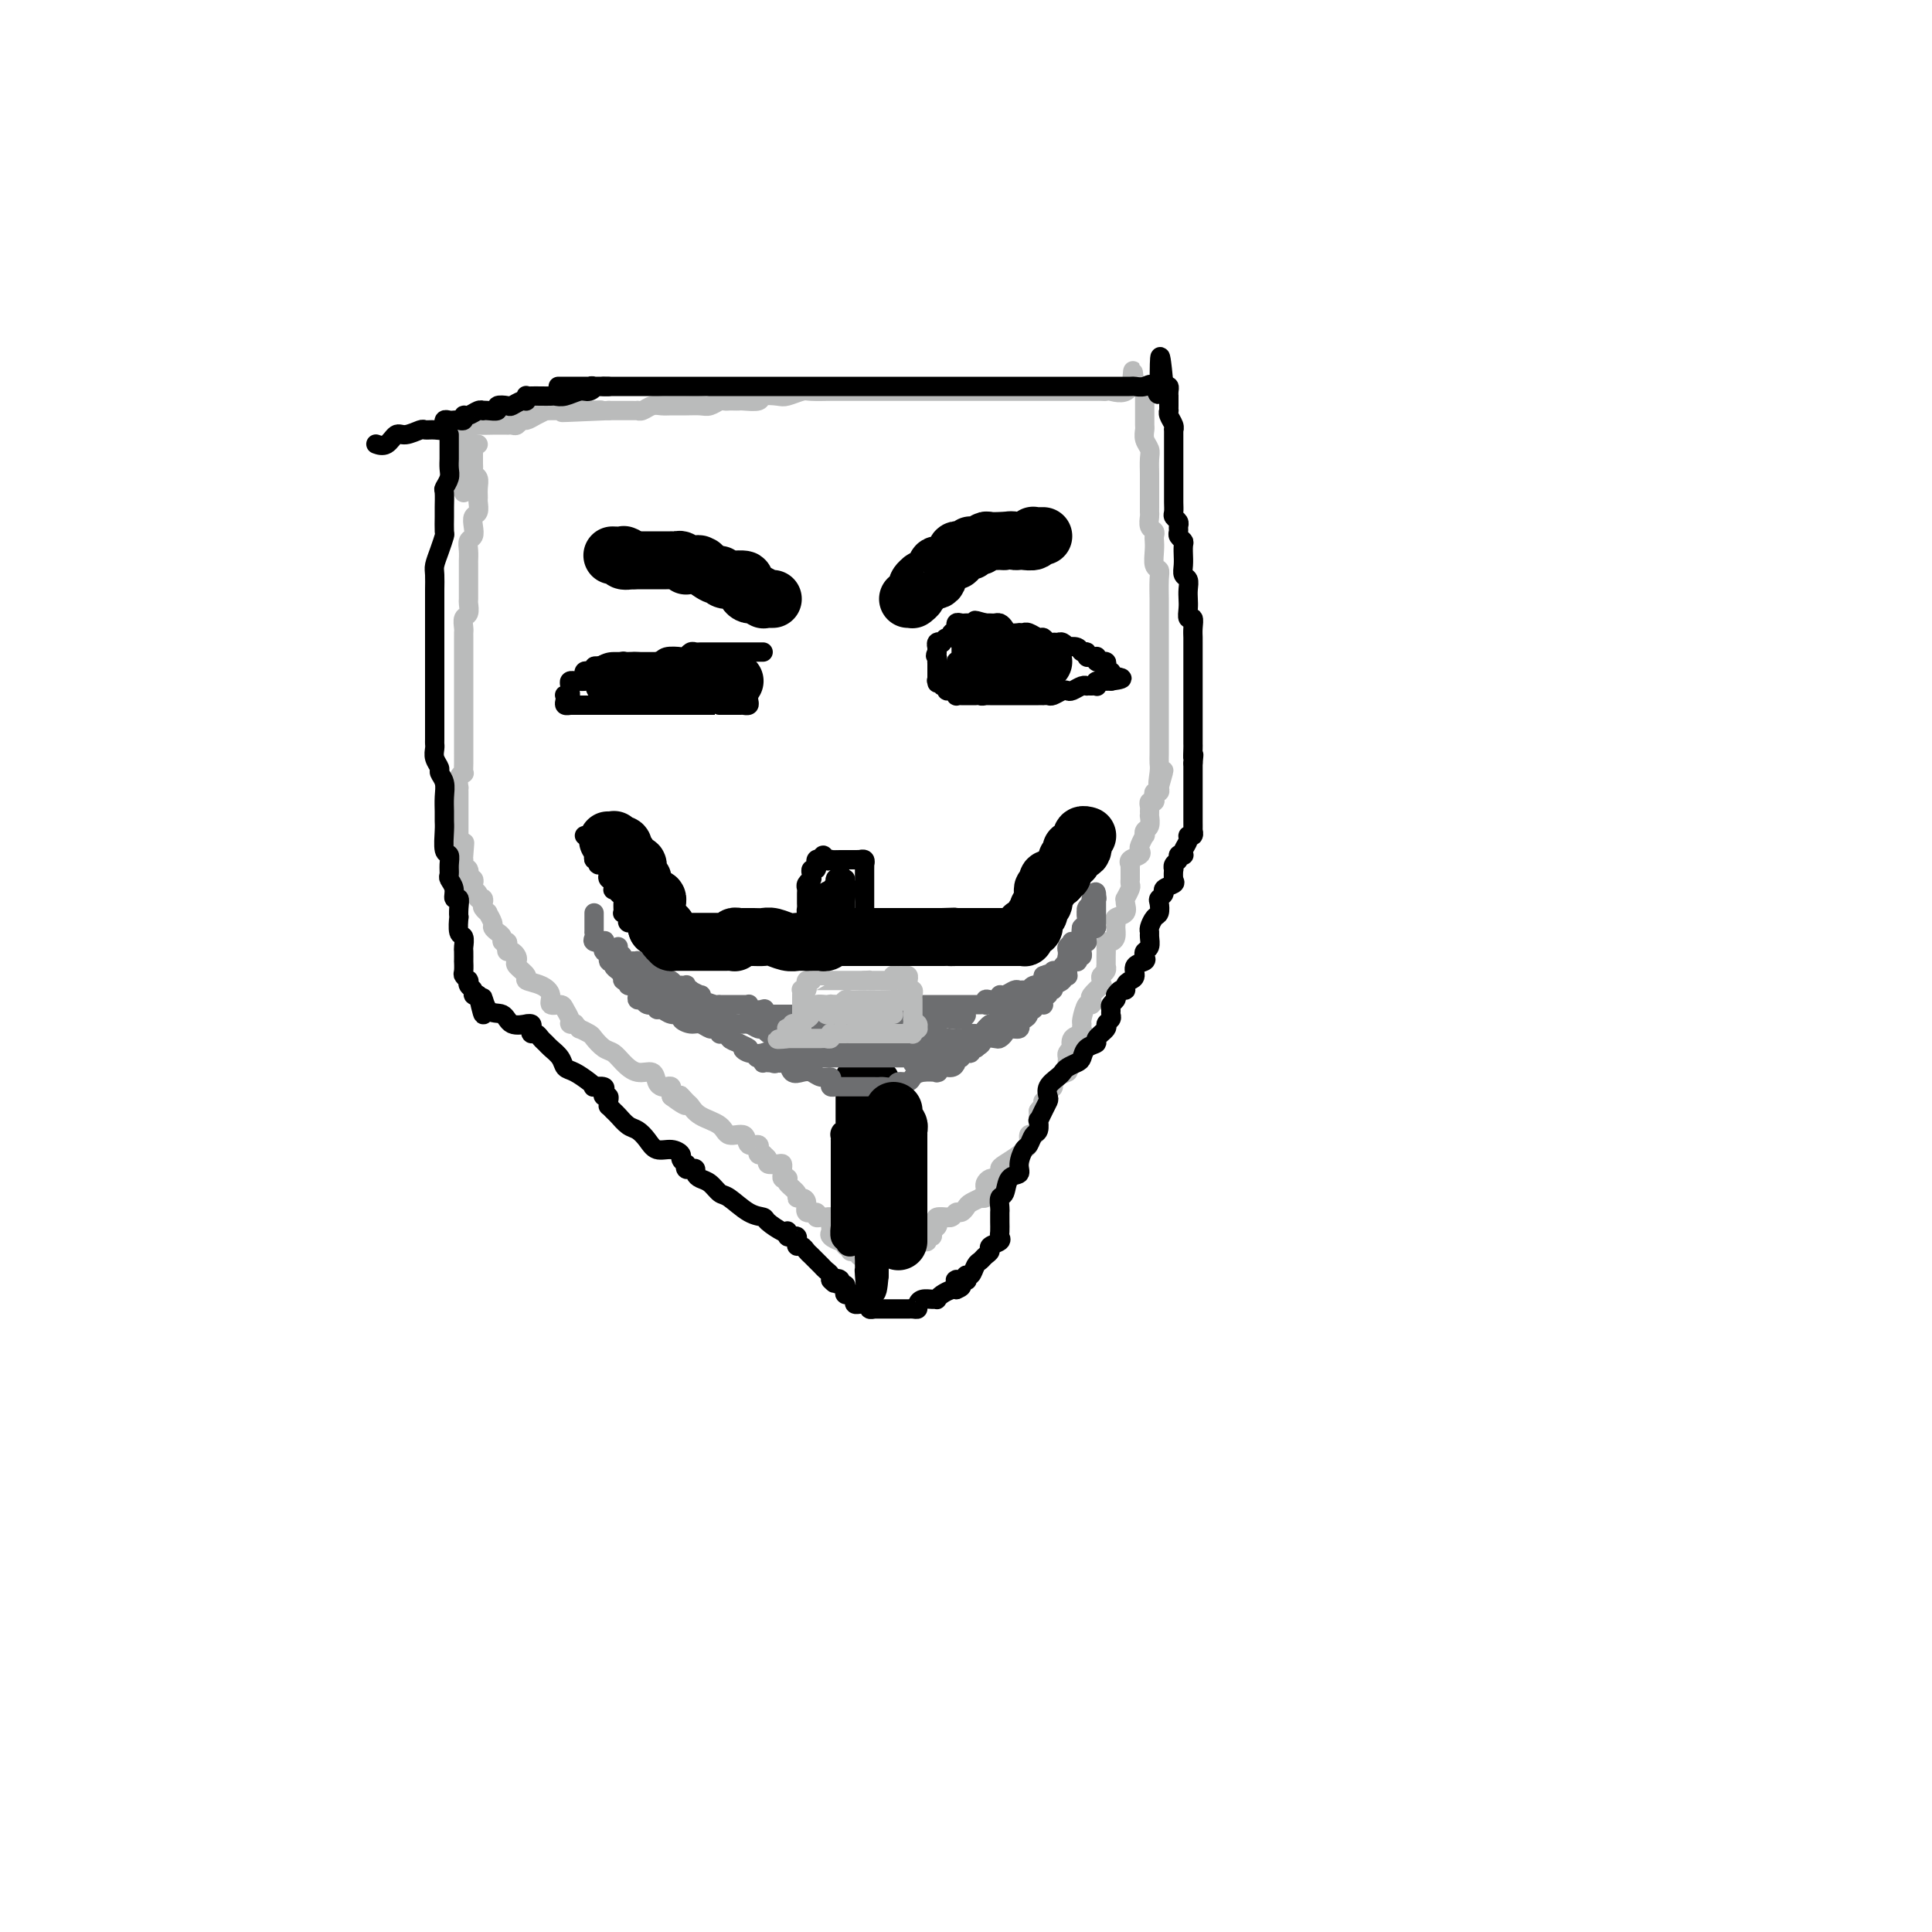 <svg viewBox='0 0 400 400' version='1.1' xmlns='http://www.w3.org/2000/svg' xmlns:xlink='http://www.w3.org/1999/xlink'><g fill='none' stroke='#BABBBB' stroke-width='4' stroke-linecap='round' stroke-linejoin='round'><path d='M99,92c-0.423,-0.084 -0.845,-0.168 -1,0c-0.155,0.168 -0.042,0.588 0,1c0.042,0.412 0.011,0.817 0,1c-0.011,0.183 -0.004,0.143 0,0c0.004,-0.143 0.005,-0.390 0,0c-0.005,0.390 -0.015,1.417 0,2c0.015,0.583 0.057,0.724 0,1c-0.057,0.276 -0.212,0.689 0,1c0.212,0.311 0.790,0.521 1,1c0.210,0.479 0.053,1.227 0,2c-0.053,0.773 -0.000,1.572 0,2c0.000,0.428 -0.051,0.486 0,1c0.051,0.514 0.206,1.485 0,2c-0.206,0.515 -0.773,0.574 -1,1c-0.227,0.426 -0.113,1.217 0,2c0.113,0.783 0.227,1.557 0,2c-0.227,0.443 -0.793,0.556 -1,1c-0.207,0.444 -0.056,1.219 0,2c0.056,0.781 0.015,1.569 0,2c-0.015,0.431 -0.004,0.504 0,1c0.004,0.496 0.001,1.413 0,2c-0.001,0.587 0.001,0.844 0,1c-0.001,0.156 -0.004,0.212 0,1c0.004,0.788 0.015,2.309 0,3c-0.015,0.691 -0.057,0.553 0,1c0.057,0.447 0.211,1.481 0,2c-0.211,0.519 -0.789,0.525 -1,1c-0.211,0.475 -0.057,1.419 0,2c0.057,0.581 0.015,0.799 0,1c-0.015,0.201 -0.004,0.386 0,1c0.004,0.614 0.001,1.656 0,2c-0.001,0.344 -0.000,-0.011 0,0c0.000,0.011 0.000,0.388 0,1c-0.000,0.612 -0.000,1.459 0,2c0.000,0.541 0.000,0.777 0,1c-0.000,0.223 -0.000,0.434 0,1c0.000,0.566 0.000,1.488 0,2c-0.000,0.512 0.000,0.613 0,1c-0.000,0.387 -0.000,1.061 0,2c0.000,0.939 0.000,2.144 0,3c-0.000,0.856 -0.000,1.363 0,2c0.000,0.637 0.000,1.406 0,2c-0.000,0.594 -0.000,1.014 0,2c0.000,0.986 0.001,2.537 0,3c-0.001,0.463 -0.004,-0.161 0,0c0.004,0.161 0.015,1.109 0,2c-0.015,0.891 -0.057,1.726 0,2c0.057,0.274 0.211,-0.014 0,0c-0.211,0.014 -0.789,0.329 -1,1c-0.211,0.671 -0.057,1.699 0,2c0.057,0.301 0.015,-0.126 0,0c-0.015,0.126 -0.004,0.806 0,1c0.004,0.194 0.001,-0.099 0,0c-0.001,0.099 -0.000,0.589 0,1c0.000,0.411 0.000,0.744 0,1c-0.000,0.256 -0.000,0.437 0,1c0.000,0.563 0.000,1.509 0,2c-0.000,0.491 -0.000,0.527 0,1c0.000,0.473 0.000,1.384 0,2c-0.000,0.616 -0.000,0.939 0,1c0.000,0.061 0.000,-0.138 0,0c-0.000,0.138 -0.000,0.614 0,1c0.000,0.386 0.000,0.682 0,1c-0.000,0.318 -0.000,0.659 0,1'/><path d='M95,176c-0.392,12.952 0.627,3.331 1,0c0.373,-3.331 0.100,-0.372 0,1c-0.100,1.372 -0.027,1.156 0,1c0.027,-0.156 0.007,-0.252 0,0c-0.007,0.252 -0.003,0.853 0,1c0.003,0.147 0.005,-0.159 0,0c-0.005,0.159 -0.015,0.782 0,1c0.015,0.218 0.056,0.030 0,0c-0.056,-0.030 -0.207,0.096 0,0c0.207,-0.096 0.774,-0.415 1,0c0.226,0.415 0.112,1.564 0,2c-0.112,0.436 -0.222,0.158 0,0c0.222,-0.158 0.777,-0.196 1,0c0.223,0.196 0.112,0.627 0,1c-0.112,0.373 -0.227,0.689 0,1c0.227,0.311 0.797,0.619 1,1c0.203,0.381 0.041,0.837 0,1c-0.041,0.163 0.041,0.032 0,0c-0.041,-0.032 -0.203,0.034 0,0c0.203,-0.034 0.771,-0.169 1,0c0.229,0.169 0.118,0.640 0,1c-0.118,0.360 -0.243,0.607 0,1c0.243,0.393 0.852,0.931 1,1c0.148,0.069 -0.167,-0.333 0,0c0.167,0.333 0.814,1.400 1,2c0.186,0.600 -0.090,0.735 0,1c0.090,0.265 0.546,0.662 1,1c0.454,0.338 0.905,0.616 1,1c0.095,0.384 -0.168,0.873 0,1c0.168,0.127 0.767,-0.107 1,0c0.233,0.107 0.102,0.554 0,1c-0.102,0.446 -0.173,0.892 0,1c0.173,0.108 0.590,-0.122 1,0c0.410,0.122 0.811,0.596 1,1c0.189,0.404 0.165,0.737 0,1c-0.165,0.263 -0.471,0.454 0,1c0.471,0.546 1.718,1.446 2,2c0.282,0.554 -0.401,0.761 0,1c0.401,0.239 1.886,0.511 3,1c1.114,0.489 1.858,1.195 2,2c0.142,0.805 -0.317,1.708 0,2c0.317,0.292 1.409,-0.027 2,0c0.591,0.027 0.679,0.398 1,1c0.321,0.602 0.875,1.433 1,2c0.125,0.567 -0.179,0.869 0,1c0.179,0.131 0.839,0.091 1,0c0.161,-0.091 -0.179,-0.233 0,0c0.179,0.233 0.877,0.840 1,1c0.123,0.160 -0.329,-0.127 0,0c0.329,0.127 1.438,0.666 2,1c0.562,0.334 0.576,0.462 1,1c0.424,0.538 1.259,1.487 2,2c0.741,0.513 1.389,0.589 2,1c0.611,0.411 1.186,1.158 2,2c0.814,0.842 1.867,1.781 3,2c1.133,0.219 2.346,-0.282 3,0c0.654,0.282 0.750,1.348 1,2c0.250,0.652 0.656,0.892 1,1c0.344,0.108 0.628,0.084 1,0c0.372,-0.084 0.832,-0.229 1,0c0.168,0.229 0.045,0.831 0,1c-0.045,0.169 -0.013,-0.095 0,0c0.013,0.095 0.006,0.547 0,1'/><path d='M139,227c5.045,3.816 2.658,0.856 2,0c-0.658,-0.856 0.413,0.392 1,1c0.587,0.608 0.690,0.578 1,1c0.310,0.422 0.827,1.298 2,2c1.173,0.702 3.001,1.231 4,2c0.999,0.769 1.168,1.779 2,2c0.832,0.221 2.328,-0.348 3,0c0.672,0.348 0.519,1.614 1,2c0.481,0.386 1.597,-0.107 2,0c0.403,0.107 0.094,0.813 0,1c-0.094,0.187 0.028,-0.146 0,0c-0.028,0.146 -0.205,0.770 0,1c0.205,0.230 0.791,0.064 1,0c0.209,-0.064 0.040,-0.028 0,0c-0.040,0.028 0.048,0.046 0,0c-0.048,-0.046 -0.233,-0.157 0,0c0.233,0.157 0.886,0.581 1,1c0.114,0.419 -0.309,0.833 0,1c0.309,0.167 1.350,0.087 2,0c0.650,-0.087 0.910,-0.181 1,0c0.090,0.181 0.011,0.636 0,1c-0.011,0.364 0.048,0.635 0,1c-0.048,0.365 -0.201,0.822 0,1c0.201,0.178 0.757,0.076 1,0c0.243,-0.076 0.173,-0.126 0,0c-0.173,0.126 -0.448,0.428 0,1c0.448,0.572 1.621,1.415 2,2c0.379,0.585 -0.034,0.912 0,1c0.034,0.088 0.516,-0.064 1,0c0.484,0.064 0.970,0.343 1,1c0.030,0.657 -0.396,1.693 0,2c0.396,0.307 1.612,-0.115 2,0c0.388,0.115 -0.054,0.766 0,1c0.054,0.234 0.603,0.052 1,0c0.397,-0.052 0.643,0.028 1,0c0.357,-0.028 0.826,-0.162 1,0c0.174,0.162 0.053,0.622 0,1c-0.053,0.378 -0.038,0.675 0,1c0.038,0.325 0.100,0.680 0,1c-0.100,0.320 -0.363,0.607 0,1c0.363,0.393 1.350,0.894 2,1c0.650,0.106 0.961,-0.181 1,0c0.039,0.181 -0.196,0.832 0,1c0.196,0.168 0.823,-0.147 1,0c0.177,0.147 -0.097,0.757 0,1c0.097,0.243 0.565,0.118 1,0c0.435,-0.118 0.838,-0.228 1,0c0.162,0.228 0.085,0.793 0,1c-0.085,0.207 -0.177,0.056 0,0c0.177,-0.056 0.622,-0.016 1,0c0.378,0.016 0.689,0.008 1,0'/><path d='M180,260c2.964,2.939 1.372,0.787 1,0c-0.372,-0.787 0.474,-0.210 1,0c0.526,0.210 0.733,0.053 1,0c0.267,-0.053 0.596,-0.000 1,0c0.404,0.000 0.883,-0.052 1,0c0.117,0.052 -0.127,0.207 0,0c0.127,-0.207 0.625,-0.777 1,-1c0.375,-0.223 0.626,-0.098 1,0c0.374,0.098 0.870,0.170 1,0c0.130,-0.170 -0.106,-0.582 0,-1c0.106,-0.418 0.554,-0.843 1,-1c0.446,-0.157 0.889,-0.046 1,0c0.111,0.046 -0.110,0.027 0,0c0.110,-0.027 0.550,-0.063 1,0c0.450,0.063 0.909,0.224 1,0c0.091,-0.224 -0.185,-0.833 0,-1c0.185,-0.167 0.832,0.109 1,0c0.168,-0.109 -0.143,-0.604 0,-1c0.143,-0.396 0.742,-0.695 1,-1c0.258,-0.305 0.177,-0.617 0,-1c-0.177,-0.383 -0.451,-0.839 0,-1c0.451,-0.161 1.626,-0.028 2,0c0.374,0.028 -0.054,-0.048 0,0c0.054,0.048 0.591,0.220 1,0c0.409,-0.220 0.692,-0.833 1,-1c0.308,-0.167 0.642,0.113 1,0c0.358,-0.113 0.741,-0.618 1,-1c0.259,-0.382 0.395,-0.641 1,-1c0.605,-0.359 1.679,-0.817 2,-1c0.321,-0.183 -0.111,-0.090 0,0c0.111,0.090 0.764,0.178 1,0c0.236,-0.178 0.053,-0.622 0,-1c-0.053,-0.378 0.023,-0.689 0,-1c-0.023,-0.311 -0.146,-0.622 0,-1c0.146,-0.378 0.561,-0.822 1,-1c0.439,-0.178 0.903,-0.088 1,0c0.097,0.088 -0.174,0.175 0,0c0.174,-0.175 0.792,-0.610 1,-1c0.208,-0.390 0.007,-0.733 0,-1c-0.007,-0.267 0.179,-0.458 1,-1c0.821,-0.542 2.275,-1.437 3,-2c0.725,-0.563 0.720,-0.795 1,-1c0.280,-0.205 0.846,-0.384 1,-1c0.154,-0.616 -0.102,-1.670 0,-2c0.102,-0.330 0.563,0.065 1,0c0.437,-0.065 0.849,-0.591 1,-1c0.151,-0.409 0.040,-0.701 0,-1c-0.040,-0.299 -0.011,-0.606 0,-1c0.011,-0.394 0.003,-0.875 0,-1c-0.003,-0.125 -0.001,0.107 0,0c0.001,-0.107 0.000,-0.554 0,-1'/><path d='M215,230c1.924,-2.742 1.232,-0.598 1,0c-0.232,0.598 -0.006,-0.352 0,-1c0.006,-0.648 -0.209,-0.995 0,-1c0.209,-0.005 0.842,0.332 1,0c0.158,-0.332 -0.160,-1.332 0,-2c0.160,-0.668 0.799,-1.004 1,-1c0.201,0.004 -0.037,0.348 0,0c0.037,-0.348 0.349,-1.388 1,-2c0.651,-0.612 1.642,-0.795 2,-1c0.358,-0.205 0.082,-0.431 0,-1c-0.082,-0.569 0.028,-1.480 0,-2c-0.028,-0.520 -0.196,-0.650 0,-1c0.196,-0.350 0.756,-0.920 1,-1c0.244,-0.080 0.171,0.329 0,0c-0.171,-0.329 -0.439,-1.395 0,-2c0.439,-0.605 1.584,-0.748 2,-1c0.416,-0.252 0.101,-0.613 0,-1c-0.101,-0.387 0.012,-0.801 0,-1c-0.012,-0.199 -0.149,-0.185 0,-1c0.149,-0.815 0.583,-2.461 1,-3c0.417,-0.539 0.815,0.028 1,0c0.185,-0.028 0.155,-0.651 0,-1c-0.155,-0.349 -0.435,-0.422 0,-1c0.435,-0.578 1.584,-1.660 2,-2c0.416,-0.340 0.097,0.063 0,0c-0.097,-0.063 0.026,-0.590 0,-1c-0.026,-0.410 -0.203,-0.702 0,-1c0.203,-0.298 0.787,-0.601 1,-1c0.213,-0.399 0.057,-0.894 0,-1c-0.057,-0.106 -0.015,0.175 0,0c0.015,-0.175 0.003,-0.807 0,-1c-0.003,-0.193 0.002,0.054 0,0c-0.002,-0.054 -0.011,-0.409 0,-1c0.011,-0.591 0.041,-1.419 0,-2c-0.041,-0.581 -0.154,-0.915 0,-1c0.154,-0.085 0.575,0.079 1,0c0.425,-0.079 0.853,-0.401 1,-1c0.147,-0.599 0.011,-1.473 0,-2c-0.011,-0.527 0.102,-0.706 0,-1c-0.102,-0.294 -0.421,-0.704 0,-1c0.421,-0.296 1.581,-0.478 2,-1c0.419,-0.522 0.098,-1.382 0,-2c-0.098,-0.618 0.026,-0.993 0,-1c-0.026,-0.007 -0.203,0.354 0,0c0.203,-0.354 0.787,-1.422 1,-2c0.213,-0.578 0.057,-0.667 0,-1c-0.057,-0.333 -0.015,-0.912 0,-1c0.015,-0.088 0.002,0.313 0,0c-0.002,-0.313 0.007,-1.341 0,-2c-0.007,-0.659 -0.030,-0.951 0,-1c0.030,-0.049 0.112,0.143 0,0c-0.112,-0.143 -0.419,-0.620 0,-1c0.419,-0.380 1.562,-0.661 2,-1c0.438,-0.339 0.169,-0.735 0,-1c-0.169,-0.265 -0.238,-0.398 0,-1c0.238,-0.602 0.782,-1.672 1,-2c0.218,-0.328 0.111,0.085 0,0c-0.111,-0.085 -0.226,-0.667 0,-1c0.226,-0.333 0.793,-0.418 1,-1c0.207,-0.582 0.055,-1.663 0,-2c-0.055,-0.337 -0.011,0.068 0,0c0.011,-0.068 -0.011,-0.609 0,-1c0.011,-0.391 0.054,-0.630 0,-1c-0.054,-0.370 -0.207,-0.869 0,-1c0.207,-0.131 0.774,0.106 1,0c0.226,-0.106 0.112,-0.554 0,-1c-0.112,-0.446 -0.223,-0.889 0,-1c0.223,-0.111 0.778,0.111 1,0c0.222,-0.111 0.111,-0.556 0,-1'/><path d='M240,163c1.856,-6.474 0.497,-2.161 0,-1c-0.497,1.161 -0.133,-0.832 0,-2c0.133,-1.168 0.036,-1.511 0,-2c-0.036,-0.489 -0.010,-1.123 0,-2c0.010,-0.877 0.003,-1.997 0,-3c-0.003,-1.003 -0.001,-1.889 0,-3c0.001,-1.111 0.000,-2.448 0,-3c-0.000,-0.552 -0.000,-0.320 0,-1c0.000,-0.680 0.000,-2.270 0,-3c-0.000,-0.730 -0.000,-0.598 0,-1c0.000,-0.402 -0.000,-1.338 0,-2c0.000,-0.662 0.000,-1.049 0,-2c-0.000,-0.951 -0.000,-2.466 0,-3c0.000,-0.534 0.000,-0.087 0,-1c-0.000,-0.913 -0.000,-3.186 0,-4c0.000,-0.814 0.001,-0.169 0,-1c-0.001,-0.831 -0.004,-3.138 0,-4c0.004,-0.862 0.015,-0.279 0,-1c-0.015,-0.721 -0.057,-2.746 0,-4c0.057,-1.254 0.211,-1.736 0,-2c-0.211,-0.264 -0.788,-0.309 -1,-1c-0.212,-0.691 -0.061,-2.029 0,-3c0.061,-0.971 0.030,-1.573 0,-2c-0.030,-0.427 -0.061,-0.677 0,-1c0.061,-0.323 0.212,-0.720 0,-1c-0.212,-0.280 -0.789,-0.442 -1,-1c-0.211,-0.558 -0.057,-1.511 0,-2c0.057,-0.489 0.015,-0.516 0,-1c-0.015,-0.484 -0.004,-1.427 0,-2c0.004,-0.573 0.001,-0.776 0,-1c-0.001,-0.224 0.001,-0.469 0,-1c-0.001,-0.531 -0.004,-1.349 0,-2c0.004,-0.651 0.015,-1.134 0,-2c-0.015,-0.866 -0.057,-2.115 0,-3c0.057,-0.885 0.211,-1.406 0,-2c-0.211,-0.594 -0.789,-1.259 -1,-2c-0.211,-0.741 -0.057,-1.557 0,-2c0.057,-0.443 0.015,-0.514 0,-1c-0.015,-0.486 -0.004,-1.387 0,-2c0.004,-0.613 0.001,-0.938 0,-1c-0.001,-0.062 -0.000,0.137 0,0c0.000,-0.137 0.000,-0.611 0,-1c-0.000,-0.389 -0.000,-0.692 0,-1c0.000,-0.308 0.001,-0.622 0,-1c-0.001,-0.378 -0.003,-0.819 0,-1c0.003,-0.181 0.012,-0.101 0,0c-0.012,0.101 -0.044,0.223 0,0c0.044,-0.223 0.166,-0.791 0,-1c-0.166,-0.209 -0.619,-0.060 -1,0c-0.381,0.060 -0.691,0.030 -1,0'/><path d='M235,80c-0.770,-6.249 -0.196,-1.870 -1,0c-0.804,1.870 -2.985,1.233 -4,1c-1.015,-0.233 -0.864,-0.062 -1,0c-0.136,0.062 -0.561,0.017 -1,0c-0.439,-0.017 -0.894,-0.004 -1,0c-0.106,0.004 0.136,0.001 0,0c-0.136,-0.001 -0.650,-0.000 -1,0c-0.350,0.000 -0.534,0.000 -1,0c-0.466,-0.000 -1.213,-0.000 -2,0c-0.787,0.000 -1.614,0.000 -2,0c-0.386,-0.000 -0.330,-0.000 -1,0c-0.670,0.000 -2.066,0.000 -3,0c-0.934,-0.000 -1.407,-0.000 -2,0c-0.593,0.000 -1.306,0.000 -2,0c-0.694,-0.000 -1.369,-0.000 -2,0c-0.631,0.000 -1.217,0.000 -2,0c-0.783,-0.000 -1.764,-0.000 -2,0c-0.236,0.000 0.274,0.000 0,0c-0.274,-0.000 -1.331,-0.000 -2,0c-0.669,0.000 -0.951,0.000 -1,0c-0.049,-0.000 0.134,-0.000 0,0c-0.134,0.000 -0.583,0.000 -1,0c-0.417,-0.000 -0.800,-0.000 -1,0c-0.200,0.000 -0.216,0.000 -1,0c-0.784,-0.000 -2.334,-0.000 -3,0c-0.666,0.000 -0.447,0.000 -1,0c-0.553,-0.000 -1.877,-0.000 -3,0c-1.123,0.000 -2.045,0.000 -3,0c-0.955,-0.000 -1.944,-0.000 -3,0c-1.056,0.000 -2.181,0.000 -3,0c-0.819,-0.000 -1.334,-0.000 -2,0c-0.666,0.000 -1.484,0.000 -2,0c-0.516,-0.000 -0.729,-0.000 -1,0c-0.271,0.000 -0.599,0.000 -1,0c-0.401,-0.000 -0.876,-0.000 -1,0c-0.124,0.000 0.104,0.000 0,0c-0.104,-0.000 -0.539,-0.000 -1,0c-0.461,0.000 -0.946,0.000 -1,0c-0.054,-0.000 0.324,-0.001 0,0c-0.324,0.001 -1.351,0.004 -2,0c-0.649,-0.004 -0.921,-0.015 -2,0c-1.079,0.015 -2.966,0.056 -4,0c-1.034,-0.056 -1.217,-0.207 -2,0c-0.783,0.207 -2.168,0.774 -3,1c-0.832,0.226 -1.112,0.113 -2,0c-0.888,-0.113 -2.385,-0.226 -3,0c-0.615,0.226 -0.350,0.793 -1,1c-0.650,0.207 -2.216,0.056 -3,0c-0.784,-0.056 -0.787,-0.016 -1,0c-0.213,0.016 -0.638,0.008 -1,0c-0.362,-0.008 -0.663,-0.016 -1,0c-0.337,0.016 -0.712,0.057 -1,0c-0.288,-0.057 -0.490,-0.211 -1,0c-0.510,0.211 -1.330,0.789 -2,1c-0.670,0.211 -1.190,0.056 -2,0c-0.810,-0.056 -1.908,-0.011 -3,0c-1.092,0.011 -2.177,-0.011 -3,0c-0.823,0.011 -1.382,0.056 -2,0c-0.618,-0.056 -1.293,-0.211 -2,0c-0.707,0.211 -1.446,0.789 -2,1c-0.554,0.211 -0.922,0.057 -1,0c-0.078,-0.057 0.135,-0.015 0,0c-0.135,0.015 -0.616,0.004 -1,0c-0.384,-0.004 -0.670,-0.001 -1,0c-0.330,0.001 -0.704,0.000 -1,0c-0.296,-0.000 -0.513,-0.000 -1,0c-0.487,0.000 -1.243,0.000 -2,0'/><path d='M126,85c-17.440,0.774 -6.539,0.207 -3,0c3.539,-0.207 -0.284,-0.056 -2,0c-1.716,0.056 -1.325,0.015 -2,0c-0.675,-0.015 -2.414,-0.004 -3,0c-0.586,0.004 -0.018,0.001 0,0c0.018,-0.001 -0.516,-0.001 -1,0c-0.484,0.001 -0.920,0.003 -1,0c-0.080,-0.003 0.196,-0.011 0,0c-0.196,0.011 -0.865,0.040 -1,0c-0.135,-0.040 0.262,-0.151 0,0c-0.262,0.151 -1.183,0.562 -2,1c-0.817,0.438 -1.530,0.902 -2,1c-0.470,0.098 -0.698,-0.170 -1,0c-0.302,0.170 -0.678,0.777 -1,1c-0.322,0.223 -0.588,0.060 -1,0c-0.412,-0.060 -0.969,-0.017 -1,0c-0.031,0.017 0.465,0.008 0,0c-0.465,-0.008 -1.890,-0.016 -3,0c-1.110,0.016 -1.906,0.056 -3,0c-1.094,-0.056 -2.487,-0.207 -3,0c-0.513,0.207 -0.147,0.774 0,1c0.147,0.226 0.073,0.113 0,0'/><path d='M96,89c-4.641,0.781 -1.244,0.734 0,1c1.244,0.266 0.333,0.846 0,1c-0.333,0.154 -0.090,-0.116 0,0c0.090,0.116 0.025,0.619 0,1c-0.025,0.381 -0.012,0.641 0,1c0.012,0.359 0.021,0.817 0,1c-0.021,0.183 -0.072,0.090 0,0c0.072,-0.090 0.268,-0.178 0,0c-0.268,0.178 -1.000,0.623 -1,1c0.000,0.377 0.732,0.688 1,1c0.268,0.312 0.072,0.626 0,1c-0.072,0.374 -0.019,0.808 0,1c0.019,0.192 0.005,0.141 0,0c-0.005,-0.141 -0.001,-0.374 0,0c0.001,0.374 0.000,1.354 0,2c-0.000,0.646 -0.000,0.957 0,1c0.000,0.043 0.000,-0.181 0,0c-0.000,0.181 -0.000,0.766 0,1c0.000,0.234 0.000,0.117 0,0'/></g>
<g fill='none' stroke='#000000' stroke-width='4' stroke-linecap='round' stroke-linejoin='round'><path d='M121,173c0.453,0.024 0.906,0.049 1,0c0.094,-0.049 -0.171,-0.171 0,0c0.171,0.171 0.778,0.633 1,1c0.222,0.367 0.060,0.637 0,1c-0.060,0.363 -0.017,0.819 0,1c0.017,0.181 0.008,0.086 0,0c-0.008,-0.086 -0.016,-0.163 0,0c0.016,0.163 0.055,0.565 0,1c-0.055,0.435 -0.203,0.904 0,1c0.203,0.096 0.759,-0.182 1,0c0.241,0.182 0.169,0.823 0,1c-0.169,0.177 -0.434,-0.110 0,0c0.434,0.110 1.566,0.616 2,1c0.434,0.384 0.169,0.646 0,1c-0.169,0.354 -0.243,0.799 0,1c0.243,0.201 0.801,0.158 1,0c0.199,-0.158 0.038,-0.431 0,0c-0.038,0.431 0.046,1.564 0,2c-0.046,0.436 -0.223,0.173 0,0c0.223,-0.173 0.844,-0.257 1,0c0.156,0.257 -0.154,0.857 0,1c0.154,0.143 0.773,-0.169 1,0c0.227,0.169 0.061,0.820 0,1c-0.061,0.180 -0.017,-0.109 0,0c0.017,0.109 0.008,0.618 0,1c-0.008,0.382 -0.016,0.638 0,1c0.016,0.362 0.057,0.832 0,1c-0.057,0.168 -0.212,0.035 0,0c0.212,-0.035 0.792,0.029 1,0c0.208,-0.029 0.046,-0.151 0,0c-0.046,0.151 0.026,0.576 0,1c-0.026,0.424 -0.151,0.846 0,1c0.151,0.154 0.576,0.041 1,0c0.424,-0.041 0.845,-0.011 1,0c0.155,0.011 0.044,0.003 0,0c-0.044,-0.003 -0.022,-0.002 0,0'/><path d='M132,191c1.879,2.785 1.078,0.746 1,0c-0.078,-0.746 0.567,-0.200 1,0c0.433,0.200 0.654,0.054 1,0c0.346,-0.054 0.816,-0.015 1,0c0.184,0.015 0.081,0.008 0,0c-0.081,-0.008 -0.140,-0.016 0,0c0.140,0.016 0.480,0.057 1,0c0.520,-0.057 1.220,-0.211 2,0c0.780,0.211 1.642,0.789 2,1c0.358,0.211 0.214,0.057 1,0c0.786,-0.057 2.502,-0.015 3,0c0.498,0.015 -0.221,0.004 0,0c0.221,-0.004 1.382,-0.001 2,0c0.618,0.001 0.694,0.000 1,0c0.306,-0.000 0.841,-0.000 1,0c0.159,0.000 -0.060,0.000 0,0c0.060,-0.000 0.399,-0.000 1,0c0.601,0.000 1.466,0.000 2,0c0.534,-0.000 0.738,-0.000 1,0c0.262,0.000 0.582,-0.000 1,0c0.418,0.000 0.934,0.000 1,0c0.066,-0.000 -0.316,-0.000 0,0c0.316,0.000 1.332,0.000 2,0c0.668,-0.000 0.990,-0.000 1,0c0.010,0.000 -0.291,0.000 0,0c0.291,-0.000 1.174,-0.000 2,0c0.826,0.000 1.597,0.001 2,0c0.403,-0.001 0.440,-0.004 1,0c0.560,0.004 1.644,0.015 2,0c0.356,-0.015 -0.015,-0.057 0,0c0.015,0.057 0.418,0.211 1,0c0.582,-0.211 1.345,-0.789 2,-1c0.655,-0.211 1.204,-0.057 2,0c0.796,0.057 1.839,0.015 2,0c0.161,-0.015 -0.560,-0.004 0,0c0.560,0.004 2.402,0.001 3,0c0.598,-0.001 -0.047,-0.000 0,0c0.047,0.000 0.785,0.000 1,0c0.215,-0.000 -0.094,-0.000 0,0c0.094,0.000 0.591,0.000 1,0c0.409,-0.000 0.728,-0.000 1,0c0.272,0.000 0.496,0.000 1,0c0.504,-0.000 1.290,-0.000 2,0c0.710,0.000 1.346,0.000 2,0c0.654,-0.000 1.327,-0.000 2,0'/><path d='M185,191c8.575,0.226 3.513,0.793 2,1c-1.513,0.207 0.525,0.056 1,0c0.475,-0.056 -0.612,-0.015 0,0c0.612,0.015 2.923,0.004 4,0c1.077,-0.004 0.919,-0.001 1,0c0.081,0.001 0.400,0.000 1,0c0.600,-0.000 1.482,-0.000 2,0c0.518,0.000 0.672,-0.000 1,0c0.328,0.000 0.829,0.000 1,0c0.171,-0.000 0.011,-0.001 0,0c-0.011,0.001 0.127,0.004 0,0c-0.127,-0.004 -0.520,-0.015 0,0c0.520,0.015 1.954,0.057 3,0c1.046,-0.057 1.705,-0.211 2,0c0.295,0.211 0.226,0.789 1,1c0.774,0.211 2.393,0.057 3,0c0.607,-0.057 0.204,-0.015 0,0c-0.204,0.015 -0.209,0.004 0,0c0.209,-0.004 0.630,-0.001 1,0c0.370,0.001 0.687,0.000 1,0c0.313,-0.000 0.623,-0.000 1,0c0.377,0.000 0.822,0.000 1,0c0.178,-0.000 0.089,-0.000 0,0'/><path d='M211,193c4.244,0.375 1.856,0.311 1,0c-0.856,-0.311 -0.178,-0.871 0,-1c0.178,-0.129 -0.144,0.173 0,0c0.144,-0.173 0.756,-0.820 1,-1c0.244,-0.180 0.122,0.107 0,0c-0.122,-0.107 -0.243,-0.607 0,-1c0.243,-0.393 0.849,-0.680 1,-1c0.151,-0.320 -0.152,-0.674 0,-1c0.152,-0.326 0.759,-0.622 1,-1c0.241,-0.378 0.117,-0.836 0,-1c-0.117,-0.164 -0.227,-0.033 0,0c0.227,0.033 0.792,-0.032 1,0c0.208,0.032 0.060,0.163 0,0c-0.060,-0.163 -0.030,-0.618 0,-1c0.030,-0.382 0.060,-0.690 0,-1c-0.060,-0.310 -0.212,-0.622 0,-1c0.212,-0.378 0.787,-0.822 1,-1c0.213,-0.178 0.065,-0.089 0,0c-0.065,0.089 -0.045,0.178 0,0c0.045,-0.178 0.116,-0.621 0,-1c-0.116,-0.379 -0.420,-0.693 0,-1c0.420,-0.307 1.563,-0.608 2,-1c0.437,-0.392 0.169,-0.875 0,-1c-0.169,-0.125 -0.239,0.107 0,0c0.239,-0.107 0.786,-0.555 1,-1c0.214,-0.445 0.096,-0.889 0,-1c-0.096,-0.111 -0.170,0.111 0,0c0.170,-0.111 0.585,-0.556 1,-1'/><path d='M221,175c1.547,-2.951 0.415,-1.329 0,-1c-0.415,0.329 -0.111,-0.633 0,-1c0.111,-0.367 0.030,-0.137 0,0c-0.030,0.137 -0.008,0.181 0,0c0.008,-0.181 0.002,-0.587 0,-1c-0.002,-0.413 -0.001,-0.832 0,-1c0.001,-0.168 0.000,-0.084 0,0'/><path d='M168,190c-0.423,-0.332 -0.845,-0.663 -1,-1c-0.155,-0.337 -0.041,-0.678 0,-1c0.041,-0.322 0.011,-0.625 0,-1c-0.011,-0.375 -0.003,-0.821 0,-1c0.003,-0.179 -0.000,-0.089 0,0c0.000,0.089 0.004,0.178 0,0c-0.004,-0.178 -0.015,-0.622 0,-1c0.015,-0.378 0.057,-0.689 0,-1c-0.057,-0.311 -0.211,-0.622 0,-1c0.211,-0.378 0.788,-0.823 1,-1c0.212,-0.177 0.061,-0.085 0,0c-0.061,0.085 -0.030,0.162 0,0c0.030,-0.162 0.061,-0.564 0,-1c-0.061,-0.436 -0.213,-0.905 0,-1c0.213,-0.095 0.792,0.185 1,0c0.208,-0.185 0.045,-0.833 0,-1c-0.045,-0.167 0.026,0.147 0,0c-0.026,-0.147 -0.150,-0.756 0,-1c0.150,-0.244 0.575,-0.122 1,0'/><path d='M170,178c0.467,-1.856 0.635,-0.497 1,0c0.365,0.497 0.927,0.133 1,0c0.073,-0.133 -0.344,-0.036 0,0c0.344,0.036 1.450,0.010 2,0c0.550,-0.010 0.543,-0.004 1,0c0.457,0.004 1.376,0.005 2,0c0.624,-0.005 0.952,-0.016 1,0c0.048,0.016 -0.183,0.060 0,0c0.183,-0.060 0.781,-0.224 1,0c0.219,0.224 0.059,0.834 0,1c-0.059,0.166 -0.016,-0.113 0,0c0.016,0.113 0.004,0.618 0,1c-0.004,0.382 -0.001,0.641 0,1c0.001,0.359 0.000,0.817 0,1c-0.000,0.183 -0.000,0.090 0,0c0.000,-0.090 0.000,-0.178 0,0c-0.000,0.178 -0.000,0.621 0,1c0.000,0.379 0.000,0.693 0,1c-0.000,0.307 -0.000,0.607 0,1c0.000,0.393 0.000,0.880 0,1c-0.000,0.120 -0.000,-0.126 0,0c0.000,0.126 0.000,0.625 0,1c-0.000,0.375 -0.000,0.626 0,1c0.000,0.374 0.001,0.871 0,1c-0.001,0.129 -0.003,-0.109 0,0c0.003,0.109 0.011,0.565 0,1c-0.011,0.435 -0.041,0.848 0,1c0.041,0.152 0.155,0.043 0,0c-0.155,-0.043 -0.577,-0.022 -1,0'/><path d='M178,191c-0.112,1.702 0.110,0.456 0,0c-0.110,-0.456 -0.550,-0.122 -1,0c-0.450,0.122 -0.908,0.033 -1,0c-0.092,-0.033 0.183,-0.009 0,0c-0.183,0.009 -0.823,0.002 -1,0c-0.177,-0.002 0.110,-0.001 0,0c-0.110,0.001 -0.617,0.000 -1,0c-0.383,-0.000 -0.641,0.000 -1,0c-0.359,-0.000 -0.818,-0.000 -1,0c-0.182,0.000 -0.087,0.001 0,0c0.087,-0.001 0.167,-0.003 0,0c-0.167,0.003 -0.581,0.012 -1,0c-0.419,-0.012 -0.844,-0.043 -1,0c-0.156,0.043 -0.042,0.162 0,0c0.042,-0.162 0.011,-0.604 0,-1c-0.011,-0.396 -0.003,-0.746 0,-1c0.003,-0.254 0.000,-0.411 0,-1c-0.000,-0.589 0.003,-1.608 0,-2c-0.003,-0.392 -0.011,-0.157 0,0c0.011,0.157 0.041,0.234 0,0c-0.041,-0.234 -0.155,-0.781 0,-1c0.155,-0.219 0.577,-0.109 1,0'/><path d='M171,185c0.072,-0.994 0.751,-0.480 1,0c0.249,0.480 0.067,0.927 0,1c-0.067,0.073 -0.018,-0.228 0,0c0.018,0.228 0.005,0.986 0,1c-0.005,0.014 -0.002,-0.717 0,-1c0.002,-0.283 0.004,-0.117 0,0c-0.004,0.117 -0.015,0.185 0,0c0.015,-0.185 0.057,-0.624 0,-1c-0.057,-0.376 -0.212,-0.688 0,-1c0.212,-0.312 0.793,-0.624 1,-1c0.207,-0.376 0.041,-0.815 0,-1c-0.041,-0.185 0.041,-0.116 0,0c-0.041,0.116 -0.207,0.278 0,0c0.207,-0.278 0.788,-0.996 1,-1c0.212,-0.004 0.057,0.705 0,1c-0.057,0.295 -0.015,0.174 0,0c0.015,-0.174 0.004,-0.401 0,0c-0.004,0.401 -0.001,1.431 0,2c0.001,0.569 0.000,0.677 0,1c-0.000,0.323 -0.000,0.860 0,1c0.000,0.140 0.000,-0.116 0,0c-0.000,0.116 -0.000,0.605 0,1c0.000,0.395 0.000,0.698 0,1'/><path d='M174,188c0.150,1.015 0.026,1.053 0,1c-0.026,-0.053 0.046,-0.195 0,0c-0.046,0.195 -0.208,0.729 0,1c0.208,0.271 0.788,0.280 1,0c0.212,-0.280 0.057,-0.849 0,-1c-0.057,-0.151 -0.015,0.114 0,0c0.015,-0.114 0.004,-0.608 0,-1c-0.004,-0.392 -0.001,-0.682 0,-1c0.001,-0.318 0.001,-0.666 0,-1c-0.001,-0.334 -0.001,-0.656 0,-1c0.001,-0.344 0.005,-0.709 0,-1c-0.005,-0.291 -0.018,-0.506 0,-1c0.018,-0.494 0.067,-1.266 0,-1c-0.067,0.266 -0.249,1.572 0,2c0.249,0.428 0.928,-0.020 1,0c0.072,0.020 -0.464,0.510 -1,1'/><path d='M175,185c0.061,0.704 0.212,0.963 0,1c-0.212,0.037 -0.789,-0.148 -1,0c-0.211,0.148 -0.055,0.628 0,1c0.055,0.372 0.011,0.637 0,1c-0.011,0.363 0.011,0.826 0,1c-0.011,0.174 -0.055,0.061 0,0c0.055,-0.061 0.211,-0.068 0,0c-0.211,0.068 -0.788,0.211 -1,0c-0.212,-0.211 -0.061,-0.774 0,-1c0.061,-0.226 0.030,-0.113 0,0'/></g>
<g fill='none' stroke='#000000' stroke-width='6' stroke-linecap='round' stroke-linejoin='round'><path d='M176,257c-0.030,0.131 -0.061,0.261 0,0c0.061,-0.261 0.212,-0.915 0,-1c-0.212,-0.085 -0.789,0.398 -1,0c-0.211,-0.398 -0.057,-1.679 0,-2c0.057,-0.321 0.015,0.317 0,0c-0.015,-0.317 -0.004,-1.590 0,-2c0.004,-0.410 0.001,0.044 0,0c-0.001,-0.044 -0.000,-0.585 0,-1c0.000,-0.415 0.000,-0.703 0,-1c-0.000,-0.297 -0.000,-0.605 0,-1c0.000,-0.395 0.000,-0.879 0,-1c-0.000,-0.121 -0.000,0.122 0,0c0.000,-0.122 0.000,-0.607 0,-1c-0.000,-0.393 -0.000,-0.693 0,-1c0.000,-0.307 0.000,-0.621 0,-1c-0.000,-0.379 -0.000,-0.822 0,-1c0.000,-0.178 -0.000,-0.090 0,0c0.000,0.090 0.000,0.184 0,0c-0.000,-0.184 -0.000,-0.646 0,-1c0.000,-0.354 0.000,-0.602 0,-1c-0.000,-0.398 -0.000,-0.948 0,-1c0.000,-0.052 0.000,0.393 0,0c-0.000,-0.393 -0.000,-1.625 0,-2c0.000,-0.375 0.000,0.106 0,0c-0.000,-0.106 -0.000,-0.798 0,-1c0.000,-0.202 0.000,0.086 0,0c-0.000,-0.086 -0.001,-0.545 0,-1c0.001,-0.455 0.004,-0.906 0,-1c-0.004,-0.094 -0.015,0.168 0,0c0.015,-0.168 0.057,-0.765 0,-1c-0.057,-0.235 -0.211,-0.109 0,0c0.211,0.109 0.789,0.202 1,0c0.211,-0.202 0.057,-0.699 0,-1c-0.057,-0.301 -0.015,-0.406 0,-1c0.015,-0.594 0.004,-1.679 0,-2c-0.004,-0.321 -0.001,0.120 0,0c0.001,-0.120 0.000,-0.802 0,-1c-0.000,-0.198 -0.000,0.088 0,0c0.000,-0.088 0.000,-0.549 0,-1c-0.000,-0.451 -0.000,-0.891 0,-1c0.000,-0.109 0.000,0.112 0,0c-0.000,-0.112 -0.000,-0.556 0,-1c0.000,-0.444 0.000,-0.889 0,-1c-0.000,-0.111 -0.000,0.111 0,0c0.000,-0.111 0.000,-0.556 0,-1'/><path d='M176,225c0.012,-4.902 0.042,-1.156 0,0c-0.042,1.156 -0.156,-0.279 0,-1c0.156,-0.721 0.580,-0.729 1,-1c0.420,-0.271 0.834,-0.806 1,-1c0.166,-0.194 0.082,-0.048 0,0c-0.082,0.048 -0.162,-0.001 0,0c0.162,0.001 0.565,0.053 1,0c0.435,-0.053 0.900,-0.210 1,0c0.100,0.210 -0.167,0.789 0,1c0.167,0.211 0.766,0.056 1,0c0.234,-0.056 0.101,-0.012 0,0c-0.101,0.012 -0.171,-0.007 0,0c0.171,0.007 0.585,0.040 1,0c0.415,-0.040 0.833,-0.154 1,0c0.167,0.154 0.084,0.577 0,1'/><path d='M183,224c0.774,0.549 0.207,0.921 0,1c-0.207,0.079 -0.056,-0.133 0,0c0.056,0.133 0.015,0.613 0,1c-0.015,0.387 -0.004,0.682 0,1c0.004,0.318 0.001,0.658 0,1c-0.001,0.342 -0.000,0.687 0,1c0.000,0.313 0.000,0.594 0,1c-0.000,0.406 -0.000,0.935 0,1c0.000,0.065 0.000,-0.336 0,0c-0.000,0.336 -0.001,1.410 0,2c0.001,0.590 0.004,0.697 0,1c-0.004,0.303 -0.016,0.802 0,1c0.016,0.198 0.059,0.094 0,0c-0.059,-0.094 -0.218,-0.180 0,0c0.218,0.180 0.815,0.626 1,1c0.185,0.374 -0.041,0.677 0,1c0.041,0.323 0.351,0.667 0,1c-0.351,0.333 -1.362,0.653 -2,1c-0.638,0.347 -0.903,0.719 -1,1c-0.097,0.281 -0.026,0.471 0,1c0.026,0.529 0.007,1.399 0,2c-0.007,0.601 -0.002,0.934 0,1c0.002,0.066 0.000,-0.136 0,0c-0.000,0.136 -0.000,0.610 0,1c0.000,0.390 0.000,0.696 0,1c-0.000,0.304 -0.000,0.606 0,1c0.000,0.394 0.000,0.880 0,1c-0.000,0.120 -0.000,-0.126 0,0c0.000,0.126 0.000,0.625 0,1c-0.000,0.375 -0.000,0.625 0,1c0.000,0.375 0.000,0.874 0,1c-0.000,0.126 -0.000,-0.122 0,0c0.000,0.122 0.000,0.615 0,1c-0.000,0.385 -0.000,0.662 0,1c0.000,0.338 0.000,0.738 0,1c-0.000,0.262 -0.000,0.384 0,1c0.000,0.616 0.000,1.724 0,2c-0.000,0.276 -0.000,-0.280 0,0c0.000,0.280 0.000,1.395 0,2c-0.000,0.605 -0.000,0.701 0,1c0.000,0.299 0.000,0.801 0,1c0.000,0.199 0.000,0.096 0,0c0.000,-0.096 0.000,-0.183 0,0c0.000,0.183 0.000,0.638 0,1c0.000,0.362 0.000,0.633 0,1c0.000,0.367 0.000,0.830 0,1c0.000,0.170 0.000,0.049 0,0c0.000,-0.049 0.000,-0.024 0,0'/><path d='M181,264c-0.536,6.237 -0.876,1.829 -1,0c-0.124,-1.829 -0.033,-1.078 0,-1c0.033,0.078 0.009,-0.517 0,-1c-0.009,-0.483 -0.002,-0.854 0,-1c0.002,-0.146 0.001,-0.067 0,0c-0.001,0.067 -0.000,0.124 0,0c0.000,-0.124 0.000,-0.427 0,-1c-0.000,-0.573 -0.000,-1.415 0,-2c0.000,-0.585 0.000,-0.912 0,-1c-0.000,-0.088 -0.000,0.065 0,0c0.000,-0.065 0.000,-0.347 0,-1c-0.000,-0.653 -0.000,-1.676 0,-2c0.000,-0.324 -0.000,0.053 0,0c0.000,-0.053 0.000,-0.536 0,-1c-0.000,-0.464 -0.000,-0.911 0,-1c0.000,-0.089 0.000,0.179 0,0c-0.000,-0.179 -0.000,-0.805 0,-1c0.000,-0.195 0.000,0.039 0,0c-0.000,-0.039 -0.000,-0.352 0,-1c0.000,-0.648 0.000,-1.630 0,-2c-0.000,-0.370 -0.001,-0.127 0,0c0.001,0.127 0.004,0.139 0,0c-0.004,-0.139 -0.015,-0.430 0,-1c0.015,-0.570 0.057,-1.420 0,-2c-0.057,-0.580 -0.211,-0.889 0,-1c0.211,-0.111 0.789,-0.023 1,0c0.211,0.023 0.057,-0.017 0,0c-0.057,0.017 -0.015,0.093 0,0c0.015,-0.093 0.004,-0.355 0,-1c-0.004,-0.645 -0.001,-1.674 0,-2c0.001,-0.326 0.000,0.052 0,0c-0.000,-0.052 -0.000,-0.535 0,-1c0.000,-0.465 0.000,-0.912 0,-1c-0.000,-0.088 -0.000,0.184 0,0c0.000,-0.184 0.000,-0.824 0,-1c-0.000,-0.176 -0.000,0.111 0,0c0.000,-0.111 0.000,-0.621 0,-1c-0.000,-0.379 -0.000,-0.626 0,-1c0.000,-0.374 0.000,-0.873 0,-1c-0.000,-0.127 -0.000,0.120 0,0c0.000,-0.120 0.000,-0.605 0,-1c-0.000,-0.395 -0.000,-0.698 0,-1c0.000,-0.302 0.000,-0.602 0,-1c-0.000,-0.398 -0.000,-0.894 0,-1c0.000,-0.106 0.000,0.178 0,0c-0.000,-0.178 -0.000,-0.817 0,-1c0.000,-0.183 0.000,0.092 0,0c-0.000,-0.092 -0.000,-0.550 0,-1c0.000,-0.450 0.000,-0.891 0,-1c0.000,-0.109 0.000,0.115 0,0c0.000,-0.115 0.000,-0.569 0,-1c0.000,-0.431 0.000,-0.837 0,-1c0.000,-0.163 0.000,-0.081 0,0'/><path d='M181,226c0.000,-6.088 0.000,-2.307 0,-1c-0.000,1.307 -0.000,0.142 0,0c0.000,-0.142 0.000,0.739 0,1c-0.000,0.261 -0.000,-0.099 0,0c0.000,0.099 0.001,0.657 0,1c-0.001,0.343 -0.003,0.472 0,1c0.003,0.528 0.011,1.455 0,2c-0.011,0.545 -0.042,0.709 0,1c0.042,0.291 0.156,0.708 0,1c-0.156,0.292 -0.581,0.460 -1,1c-0.419,0.540 -0.830,1.453 -1,2c-0.170,0.547 -0.098,0.729 0,1c0.098,0.271 0.222,0.632 0,1c-0.222,0.368 -0.792,0.743 -1,1c-0.208,0.257 -0.056,0.397 0,1c0.056,0.603 0.015,1.668 0,2c-0.015,0.332 -0.004,-0.068 0,0c0.004,0.068 0.001,0.606 0,1c-0.001,0.394 -0.000,0.644 0,1c0.000,0.356 0.000,0.816 0,1c-0.000,0.184 -0.000,0.090 0,0c0.000,-0.090 0.000,-0.178 0,0c-0.000,0.178 -0.000,0.622 0,1c0.000,0.378 0.000,0.689 0,1c-0.000,0.311 -0.000,0.622 0,1c0.000,0.378 -0.000,0.822 0,1c0.000,0.178 0.000,0.090 0,0c-0.000,-0.090 -0.000,-0.183 0,0c0.000,0.183 0.000,0.642 0,1c-0.000,0.358 -0.000,0.616 0,1c0.000,0.384 0.000,0.895 0,1c-0.000,0.105 -0.000,-0.197 0,0c0.000,0.197 0.000,0.893 0,1c-0.000,0.107 -0.001,-0.374 0,0c0.001,0.374 0.004,1.602 0,2c-0.004,0.398 -0.016,-0.033 0,0c0.016,0.033 0.061,0.531 0,1c-0.061,0.469 -0.226,0.910 0,1c0.226,0.090 0.845,-0.169 1,0c0.155,0.169 -0.154,0.767 0,1c0.154,0.233 0.772,0.101 1,0c0.228,-0.101 0.065,-0.172 0,0c-0.065,0.172 -0.033,0.586 0,1'/><path d='M180,258c0.310,3.107 0.083,1.375 0,1c-0.083,-0.375 -0.024,0.607 0,1c0.024,0.393 0.012,0.196 0,0'/></g>
<g fill='none' stroke='#6D6E70' stroke-width='4' stroke-linecap='round' stroke-linejoin='round'><path d='M123,189c0.000,0.734 0.000,1.469 0,2c-0.000,0.531 -0.000,0.860 0,1c0.000,0.140 0.001,0.093 0,0c-0.001,-0.093 -0.002,-0.232 0,0c0.002,0.232 0.008,0.833 0,1c-0.008,0.167 -0.030,-0.101 0,0c0.030,0.101 0.112,0.571 0,1c-0.112,0.429 -0.418,0.817 0,1c0.418,0.183 1.561,0.162 2,0c0.439,-0.162 0.174,-0.465 0,0c-0.174,0.465 -0.258,1.697 0,2c0.258,0.303 0.856,-0.322 1,0c0.144,0.322 -0.168,1.593 0,2c0.168,0.407 0.816,-0.050 1,0c0.184,0.050 -0.095,0.606 0,1c0.095,0.394 0.566,0.626 1,1c0.434,0.374 0.833,0.889 1,1c0.167,0.111 0.101,-0.180 0,0c-0.101,0.180 -0.238,0.833 0,1c0.238,0.167 0.852,-0.153 1,0c0.148,0.153 -0.171,0.777 0,1c0.171,0.223 0.830,0.045 1,0c0.170,-0.045 -0.150,0.043 0,0c0.150,-0.043 0.771,-0.218 1,0c0.229,0.218 0.065,0.828 0,1c-0.065,0.172 -0.030,-0.094 0,0c0.030,0.094 0.054,0.547 0,1c-0.054,0.453 -0.186,0.906 0,1c0.186,0.094 0.691,-0.172 1,0c0.309,0.172 0.422,0.782 1,1c0.578,0.218 1.621,0.043 2,0c0.379,-0.043 0.093,0.045 0,0c-0.093,-0.045 0.008,-0.223 0,0c-0.008,0.223 -0.123,0.847 0,1c0.123,0.153 0.484,-0.165 1,0c0.516,0.165 1.188,0.814 2,1c0.812,0.186 1.766,-0.090 2,0c0.234,0.090 -0.250,0.545 0,1c0.250,0.455 1.234,0.910 2,1c0.766,0.090 1.315,-0.186 2,0c0.685,0.186 1.507,0.835 2,1c0.493,0.165 0.658,-0.153 1,0c0.342,0.153 0.861,0.776 1,1c0.139,0.224 -0.101,0.049 0,0c0.101,-0.049 0.542,0.028 1,0c0.458,-0.028 0.931,-0.161 1,0c0.069,0.161 -0.266,0.618 0,1c0.266,0.382 1.133,0.691 2,1'/><path d='M153,216c3.460,1.560 1.610,0.962 1,1c-0.610,0.038 0.021,0.714 1,1c0.979,0.286 2.305,0.182 3,0c0.695,-0.182 0.760,-0.440 1,0c0.240,0.440 0.656,1.580 1,2c0.344,0.420 0.616,0.120 1,0c0.384,-0.120 0.879,-0.060 1,0c0.121,0.060 -0.133,0.120 0,0c0.133,-0.120 0.654,-0.421 1,0c0.346,0.421 0.517,1.562 1,2c0.483,0.438 1.278,0.173 2,0c0.722,-0.173 1.369,-0.253 2,0c0.631,0.253 1.244,0.838 2,1c0.756,0.162 1.656,-0.100 2,0c0.344,0.100 0.133,0.563 0,1c-0.133,0.437 -0.186,0.849 0,1c0.186,0.151 0.612,0.040 1,0c0.388,-0.040 0.738,-0.011 1,0c0.262,0.011 0.437,0.003 1,0c0.563,-0.003 1.513,-0.001 2,0c0.487,0.001 0.511,-0.000 1,0c0.489,0.000 1.445,0.001 2,0c0.555,-0.001 0.711,-0.004 1,0c0.289,0.004 0.711,0.016 1,0c0.289,-0.016 0.444,-0.060 1,0c0.556,0.060 1.512,0.222 2,0c0.488,-0.222 0.506,-0.830 1,-1c0.494,-0.170 1.463,0.098 2,0c0.537,-0.098 0.641,-0.562 1,-1c0.359,-0.438 0.971,-0.848 2,-1c1.029,-0.152 2.474,-0.045 3,0c0.526,0.045 0.133,0.027 0,0c-0.133,-0.027 -0.008,-0.063 0,0c0.008,0.063 -0.103,0.223 0,0c0.103,-0.223 0.419,-0.831 1,-1c0.581,-0.169 1.428,0.099 2,0c0.572,-0.099 0.870,-0.566 1,-1c0.130,-0.434 0.091,-0.834 0,-1c-0.091,-0.166 -0.236,-0.097 0,0c0.236,0.097 0.852,0.223 1,0c0.148,-0.223 -0.172,-0.796 0,-1c0.172,-0.204 0.834,-0.041 1,0c0.166,0.041 -0.166,-0.042 0,0c0.166,0.042 0.828,0.207 1,0c0.172,-0.207 -0.146,-0.787 0,-1c0.146,-0.213 0.756,-0.061 1,0c0.244,0.061 0.122,0.030 0,0'/><path d='M202,217c2.578,-1.480 0.522,-1.180 0,-1c-0.522,0.180 0.490,0.242 1,0c0.510,-0.242 0.517,-0.787 1,-1c0.483,-0.213 1.444,-0.095 2,0c0.556,0.095 0.709,0.165 1,0c0.291,-0.165 0.719,-0.565 1,-1c0.281,-0.435 0.414,-0.905 1,-1c0.586,-0.095 1.624,0.186 2,0c0.376,-0.186 0.091,-0.837 0,-1c-0.091,-0.163 0.013,0.163 0,0c-0.013,-0.163 -0.143,-0.813 0,-1c0.143,-0.187 0.559,0.090 1,0c0.441,-0.090 0.905,-0.546 1,-1c0.095,-0.454 -0.181,-0.907 0,-1c0.181,-0.093 0.819,0.172 1,0c0.181,-0.172 -0.095,-0.781 0,-1c0.095,-0.219 0.560,-0.049 1,0c0.440,0.049 0.854,-0.024 1,0c0.146,0.024 0.024,0.146 0,0c-0.024,-0.146 0.050,-0.560 0,-1c-0.050,-0.440 -0.223,-0.907 0,-1c0.223,-0.093 0.842,0.186 1,0c0.158,-0.186 -0.146,-0.837 0,-1c0.146,-0.163 0.742,0.163 1,0c0.258,-0.163 0.178,-0.814 0,-1c-0.178,-0.186 -0.454,0.095 0,0c0.454,-0.095 1.638,-0.564 2,-1c0.362,-0.436 -0.099,-0.839 0,-1c0.099,-0.161 0.759,-0.081 1,0c0.241,0.081 0.065,0.161 0,0c-0.065,-0.161 -0.017,-0.564 0,-1c0.017,-0.436 0.004,-0.905 0,-1c-0.004,-0.095 0.002,0.186 0,0c-0.002,-0.186 -0.011,-0.837 0,-1c0.011,-0.163 0.041,0.164 0,0c-0.041,-0.164 -0.154,-0.818 0,-1c0.154,-0.182 0.576,0.108 1,0c0.424,-0.108 0.849,-0.616 1,-1c0.151,-0.384 0.026,-0.645 0,-1c-0.026,-0.355 0.046,-0.803 0,-1c-0.046,-0.197 -0.209,-0.143 0,0c0.209,0.143 0.792,0.374 1,0c0.208,-0.374 0.042,-1.353 0,-2c-0.042,-0.647 0.041,-0.961 0,-1c-0.041,-0.039 -0.207,0.196 0,0c0.207,-0.196 0.788,-0.822 1,-1c0.212,-0.178 0.056,0.093 0,0c-0.056,-0.093 -0.011,-0.550 0,-1c0.011,-0.450 -0.011,-0.894 0,-1c0.011,-0.106 0.054,0.126 0,0c-0.054,-0.126 -0.207,-0.611 0,-1c0.207,-0.389 0.773,-0.683 1,-1c0.227,-0.317 0.113,-0.659 0,-1'/><path d='M226,186c1.155,-2.630 1.041,-0.705 1,0c-0.041,0.705 -0.011,0.190 0,0c0.011,-0.190 0.003,-0.054 0,0c-0.003,0.054 -0.002,0.027 0,0'/><path d='M128,196c-0.117,0.340 -0.234,0.679 0,1c0.234,0.321 0.819,0.622 1,1c0.181,0.378 -0.043,0.832 0,1c0.043,0.168 0.351,0.049 1,0c0.649,-0.049 1.638,-0.027 2,0c0.362,0.027 0.097,0.060 0,0c-0.097,-0.060 -0.024,-0.212 0,0c0.024,0.212 -0.000,0.788 0,1c0.000,0.212 0.025,0.059 0,0c-0.025,-0.059 -0.098,-0.026 0,0c0.098,0.026 0.368,0.044 1,0c0.632,-0.044 1.626,-0.151 2,0c0.374,0.151 0.128,0.561 0,1c-0.128,0.439 -0.137,0.906 0,1c0.137,0.094 0.419,-0.185 1,0c0.581,0.185 1.463,0.834 2,1c0.537,0.166 0.731,-0.152 1,0c0.269,0.152 0.612,0.773 1,1c0.388,0.227 0.822,0.060 1,0c0.178,-0.060 0.099,-0.012 0,0c-0.099,0.012 -0.218,-0.010 0,0c0.218,0.010 0.774,0.054 1,0c0.226,-0.054 0.121,-0.207 0,0c-0.121,0.207 -0.257,0.772 0,1c0.257,0.228 0.907,0.118 1,0c0.093,-0.118 -0.370,-0.243 0,0c0.370,0.243 1.573,0.853 2,1c0.427,0.147 0.076,-0.171 0,0c-0.076,0.171 0.121,0.830 0,1c-0.121,0.170 -0.562,-0.151 0,0c0.562,0.151 2.126,0.772 3,1c0.874,0.228 1.056,0.061 1,0c-0.056,-0.061 -0.352,-0.016 0,0c0.352,0.016 1.352,0.004 2,0c0.648,-0.004 0.943,-0.001 1,0c0.057,0.001 -0.125,0.000 0,0c0.125,-0.000 0.555,0.000 1,0c0.445,-0.000 0.905,-0.001 1,0c0.095,0.001 -0.174,0.004 0,0c0.174,-0.004 0.790,-0.015 1,0c0.210,0.015 0.014,0.056 0,0c-0.014,-0.056 0.154,-0.207 0,0c-0.154,0.207 -0.632,0.774 0,1c0.632,0.226 2.372,0.113 3,0c0.628,-0.113 0.143,-0.226 0,0c-0.143,0.226 0.057,0.793 0,1c-0.057,0.207 -0.370,0.056 0,0c0.370,-0.056 1.423,-0.015 2,0c0.577,0.015 0.679,0.004 1,0c0.321,-0.004 0.861,-0.001 1,0c0.139,0.001 -0.121,-0.000 0,0c0.121,0.000 0.625,0.001 1,0c0.375,-0.001 0.621,-0.004 1,0c0.379,0.004 0.890,0.015 1,0c0.110,-0.015 -0.181,-0.057 0,0c0.181,0.057 0.836,0.211 1,0c0.164,-0.211 -0.162,-0.789 0,-1c0.162,-0.211 0.813,-0.057 1,0c0.187,0.057 -0.089,0.016 0,0c0.089,-0.016 0.545,-0.008 1,0'/><path d='M168,209c3.062,0.155 0.716,0.041 0,0c-0.716,-0.041 0.199,-0.011 1,0c0.801,0.011 1.489,0.003 2,0c0.511,-0.003 0.845,-0.001 1,0c0.155,0.001 0.132,0.000 0,0c-0.132,-0.000 -0.371,0.000 0,0c0.371,-0.000 1.352,-0.000 2,0c0.648,0.000 0.962,0.001 1,0c0.038,-0.001 -0.202,-0.004 0,0c0.202,0.004 0.844,0.015 1,0c0.156,-0.015 -0.174,-0.057 0,0c0.174,0.057 0.853,0.211 1,0c0.147,-0.211 -0.237,-0.789 0,-1c0.237,-0.211 1.095,-0.057 2,0c0.905,0.057 1.856,0.015 2,0c0.144,-0.015 -0.519,-0.004 0,0c0.519,0.004 2.219,0.001 3,0c0.781,-0.001 0.643,-0.000 1,0c0.357,0.000 1.209,0.000 2,0c0.791,-0.000 1.521,-0.000 2,0c0.479,0.000 0.707,0.000 1,0c0.293,-0.000 0.652,-0.000 1,0c0.348,0.000 0.684,0.000 1,0c0.316,-0.000 0.613,-0.000 1,0c0.387,0.000 0.864,0.000 1,0c0.136,-0.000 -0.070,-0.000 0,0c0.070,0.000 0.414,0.000 1,0c0.586,-0.000 1.414,-0.000 2,0c0.586,0.000 0.931,0.000 1,0c0.069,-0.000 -0.139,-0.000 0,0c0.139,0.000 0.625,0.000 1,0c0.375,-0.000 0.639,-0.000 1,0c0.361,0.000 0.818,0.000 1,0c0.182,-0.000 0.087,-0.000 0,0c-0.087,0.000 -0.168,0.000 0,0c0.168,-0.000 0.585,-0.000 1,0c0.415,0.000 0.829,0.001 1,0c0.171,-0.001 0.098,-0.004 0,0c-0.098,0.004 -0.221,0.015 0,0c0.221,-0.015 0.785,-0.055 1,0c0.215,0.055 0.082,0.207 0,0c-0.082,-0.207 -0.111,-0.772 0,-1c0.111,-0.228 0.362,-0.117 1,0c0.638,0.117 1.662,0.242 2,0c0.338,-0.242 -0.012,-0.850 0,-1c0.012,-0.150 0.385,0.157 1,0c0.615,-0.157 1.473,-0.778 2,-1c0.527,-0.222 0.723,-0.046 1,0c0.277,0.046 0.634,-0.040 1,0c0.366,0.040 0.739,0.204 1,0c0.261,-0.204 0.410,-0.776 1,-1c0.590,-0.224 1.622,-0.101 2,0c0.378,0.101 0.102,0.181 0,0c-0.102,-0.181 -0.029,-0.623 0,-1c0.029,-0.377 0.015,-0.688 0,-1'/><path d='M216,202c2.255,-0.924 1.392,-0.233 1,0c-0.392,0.233 -0.312,0.007 0,0c0.312,-0.007 0.858,0.204 1,0c0.142,-0.204 -0.120,-0.823 0,-1c0.120,-0.177 0.621,0.089 1,0c0.379,-0.089 0.636,-0.534 1,-1c0.364,-0.466 0.834,-0.952 1,-1c0.166,-0.048 0.028,0.341 0,0c-0.028,-0.341 0.052,-1.411 0,-2c-0.052,-0.589 -0.238,-0.695 0,-1c0.238,-0.305 0.900,-0.807 1,-1c0.100,-0.193 -0.362,-0.076 0,0c0.362,0.076 1.547,0.112 2,0c0.453,-0.112 0.174,-0.374 0,-1c-0.174,-0.626 -0.243,-1.618 0,-2c0.243,-0.382 0.797,-0.154 1,0c0.203,0.154 0.055,0.235 0,0c-0.055,-0.235 -0.016,-0.785 0,-1c0.016,-0.215 0.008,-0.096 0,0c-0.008,0.096 -0.016,0.170 0,0c0.016,-0.170 0.057,-0.585 0,-1c-0.057,-0.415 -0.211,-0.832 0,-1c0.211,-0.168 0.788,-0.087 1,0c0.212,0.087 0.061,0.181 0,0c-0.061,-0.181 -0.030,-0.637 0,-1c0.030,-0.363 0.061,-0.634 0,-1c-0.061,-0.366 -0.212,-0.827 0,-1c0.212,-0.173 0.789,-0.057 1,0c0.211,0.057 0.057,0.057 0,0c-0.057,-0.057 -0.015,-0.170 0,0c0.015,0.170 0.004,0.623 0,1c-0.004,0.377 -0.001,0.678 0,1c0.001,0.322 0.000,0.664 0,1c-0.000,0.336 -0.000,0.668 0,1c0.000,0.332 0.000,0.666 0,1c-0.000,0.334 -0.000,0.667 0,1'/><path d='M227,192c-0.299,0.823 -1.548,-0.120 -2,0c-0.452,0.120 -0.107,1.303 0,2c0.107,0.697 -0.024,0.907 0,1c0.024,0.093 0.204,0.067 0,0c-0.204,-0.067 -0.790,-0.177 -1,0c-0.210,0.177 -0.042,0.640 0,1c0.042,0.360 -0.040,0.619 0,1c0.040,0.381 0.204,0.886 0,1c-0.204,0.114 -0.776,-0.162 -1,0c-0.224,0.162 -0.098,0.761 0,1c0.098,0.239 0.170,0.120 0,0c-0.170,-0.120 -0.581,-0.239 -1,0c-0.419,0.239 -0.847,0.835 -1,1c-0.153,0.165 -0.031,-0.100 0,0c0.031,0.100 -0.028,0.565 0,1c0.028,0.435 0.144,0.838 0,1c-0.144,0.162 -0.546,0.082 -1,0c-0.454,-0.082 -0.958,-0.165 -1,0c-0.042,0.165 0.377,0.579 0,1c-0.377,0.421 -1.551,0.849 -2,1c-0.449,0.151 -0.173,0.027 0,0c0.173,-0.027 0.245,0.045 0,0c-0.245,-0.045 -0.805,-0.205 -1,0c-0.195,0.205 -0.024,0.777 0,1c0.024,0.223 -0.099,0.097 0,0c0.099,-0.097 0.420,-0.166 0,0c-0.420,0.166 -1.580,0.566 -2,1c-0.420,0.434 -0.101,0.901 0,1c0.101,0.099 -0.015,-0.170 0,0c0.015,0.170 0.163,0.778 0,1c-0.163,0.222 -0.635,0.059 -1,0c-0.365,-0.059 -0.621,-0.013 -1,0c-0.379,0.013 -0.880,-0.007 -1,0c-0.120,0.007 0.139,0.039 0,0c-0.139,-0.039 -0.678,-0.150 -1,0c-0.322,0.150 -0.426,0.561 -1,1c-0.574,0.439 -1.617,0.906 -2,1c-0.383,0.094 -0.106,-0.185 0,0c0.106,0.185 0.040,0.833 0,1c-0.040,0.167 -0.053,-0.148 0,0c0.053,0.148 0.172,0.758 0,1c-0.172,0.242 -0.634,0.116 -1,0c-0.366,-0.116 -0.637,-0.224 -1,0c-0.363,0.224 -0.818,0.778 -1,1c-0.182,0.222 -0.091,0.112 0,0c0.091,-0.112 0.182,-0.227 0,0c-0.182,0.227 -0.638,0.796 -1,1c-0.362,0.204 -0.630,0.045 -1,0c-0.370,-0.045 -0.843,0.025 -1,0c-0.157,-0.025 0.000,-0.147 0,0c-0.000,0.147 -0.158,0.561 0,1c0.158,0.439 0.631,0.901 0,1c-0.631,0.099 -2.368,-0.166 -3,0c-0.632,0.166 -0.160,0.762 0,1c0.160,0.238 0.006,0.116 0,0c-0.006,-0.116 0.134,-0.227 0,0c-0.134,0.227 -0.544,0.792 -1,1c-0.456,0.208 -0.960,0.060 -1,0c-0.040,-0.060 0.382,-0.030 0,0c-0.382,0.030 -1.570,0.061 -2,0c-0.430,-0.061 -0.104,-0.212 0,0c0.104,0.212 -0.014,0.789 0,1c0.014,0.211 0.158,0.057 0,0c-0.158,-0.057 -0.620,-0.015 -1,0c-0.380,0.015 -0.680,0.004 -1,0c-0.320,-0.004 -0.660,-0.002 -1,0'/><path d='M191,219c-4.534,2.630 -0.868,0.705 0,0c0.868,-0.705 -1.060,-0.189 -2,0c-0.940,0.189 -0.891,0.051 -1,0c-0.109,-0.051 -0.378,-0.014 -1,0c-0.622,0.014 -1.599,0.004 -2,0c-0.401,-0.004 -0.227,-0.001 -1,0c-0.773,0.001 -2.494,0.000 -3,0c-0.506,-0.000 0.201,-0.000 0,0c-0.201,0.000 -1.311,0.000 -2,0c-0.689,-0.000 -0.957,-0.000 -1,0c-0.043,0.000 0.139,0.000 0,0c-0.139,-0.000 -0.600,-0.000 -1,0c-0.400,0.000 -0.740,0.000 -1,0c-0.260,-0.000 -0.441,-0.000 -1,0c-0.559,0.000 -1.498,0.000 -2,0c-0.502,-0.000 -0.568,-0.000 -1,0c-0.432,0.000 -1.230,0.000 -2,0c-0.770,-0.000 -1.511,-0.000 -2,0c-0.489,0.000 -0.727,0.000 -1,0c-0.273,-0.000 -0.580,-0.001 -1,0c-0.420,0.001 -0.953,0.004 -1,0c-0.047,-0.004 0.391,-0.015 0,0c-0.391,0.015 -1.610,0.057 -2,0c-0.390,-0.057 0.051,-0.211 0,0c-0.051,0.211 -0.592,0.788 -1,1c-0.408,0.212 -0.684,0.058 -1,0c-0.316,-0.058 -0.674,-0.019 -1,0c-0.326,0.019 -0.621,0.019 -1,0c-0.379,-0.019 -0.844,-0.057 -1,0c-0.156,0.057 -0.004,0.208 0,0c0.004,-0.208 -0.142,-0.774 0,-1c0.142,-0.226 0.571,-0.113 1,0'/><path d='M159,219c-4.846,-0.016 -0.962,-0.057 1,0c1.962,0.057 2.002,0.211 2,0c-0.002,-0.211 -0.046,-0.788 1,-1c1.046,-0.212 3.183,-0.061 4,0c0.817,0.061 0.316,0.030 1,0c0.684,-0.030 2.554,-0.061 4,0c1.446,0.061 2.467,0.212 3,0c0.533,-0.212 0.579,-0.789 1,-1c0.421,-0.211 1.217,-0.056 2,0c0.783,0.056 1.554,0.015 2,0c0.446,-0.015 0.567,-0.003 1,0c0.433,0.003 1.177,-0.003 2,0c0.823,0.003 1.725,0.016 2,0c0.275,-0.016 -0.076,-0.061 0,0c0.076,0.061 0.580,0.228 1,0c0.420,-0.228 0.756,-0.850 1,-1c0.244,-0.150 0.398,0.171 1,0c0.602,-0.171 1.654,-0.834 2,-1c0.346,-0.166 -0.012,0.166 0,0c0.012,-0.166 0.396,-0.829 1,-1c0.604,-0.171 1.427,0.150 2,0c0.573,-0.150 0.894,-0.772 1,-1c0.106,-0.228 -0.003,-0.061 0,0c0.003,0.061 0.119,0.015 0,0c-0.119,-0.015 -0.472,-0.000 -1,0c-0.528,0.000 -1.230,-0.014 -2,0c-0.770,0.014 -1.610,0.055 -2,0c-0.390,-0.055 -0.332,-0.207 -1,0c-0.668,0.207 -2.061,0.773 -3,1c-0.939,0.227 -1.424,0.113 -2,0c-0.576,-0.113 -1.243,-0.226 -2,0c-0.757,0.226 -1.603,0.793 -2,1c-0.397,0.207 -0.347,0.056 -1,0c-0.653,-0.056 -2.011,-0.015 -3,0c-0.989,0.015 -1.609,0.004 -2,0c-0.391,-0.004 -0.553,-0.001 -1,0c-0.447,0.001 -1.177,0.000 -2,0c-0.823,-0.000 -1.738,-0.000 -2,0c-0.262,0.000 0.128,0.001 0,0c-0.128,-0.001 -0.775,-0.003 -1,0c-0.225,0.003 -0.027,0.012 0,0c0.027,-0.012 -0.116,-0.044 0,0c0.116,0.044 0.493,0.166 1,0c0.507,-0.166 1.145,-0.619 2,-1c0.855,-0.381 1.928,-0.691 3,-1'/><path d='M173,213c1.969,-0.321 4.390,-0.125 6,0c1.610,0.125 2.409,0.178 4,0c1.591,-0.178 3.973,-0.587 6,-1c2.027,-0.413 3.698,-0.829 5,-1c1.302,-0.171 2.234,-0.099 3,0c0.766,0.099 1.367,0.223 2,0c0.633,-0.223 1.299,-0.792 1,-1c-0.299,-0.208 -1.563,-0.056 -2,0c-0.437,0.056 -0.045,0.015 0,0c0.045,-0.015 -0.255,-0.003 -1,0c-0.745,0.003 -1.934,-0.003 -3,0c-1.066,0.003 -2.009,0.015 -3,0c-0.991,-0.015 -2.032,-0.057 -3,0c-0.968,0.057 -1.864,0.211 -3,0c-1.136,-0.211 -2.511,-0.789 -4,-1c-1.489,-0.211 -3.092,-0.056 -4,0c-0.908,0.056 -1.122,0.013 -2,0c-0.878,-0.013 -2.419,0.004 -3,0c-0.581,-0.004 -0.202,-0.029 0,0c0.202,0.029 0.227,0.112 0,0c-0.227,-0.112 -0.706,-0.419 -1,0c-0.294,0.419 -0.403,1.562 -1,2c-0.597,0.438 -1.683,0.170 -2,0c-0.317,-0.170 0.137,-0.242 0,0c-0.137,0.242 -0.863,0.797 -1,1c-0.137,0.203 0.314,0.054 0,0c-0.314,-0.054 -1.394,-0.015 -2,0c-0.606,0.015 -0.740,0.004 -1,0c-0.260,-0.004 -0.647,-0.001 -1,0c-0.353,0.001 -0.672,0.000 -1,0c-0.328,-0.000 -0.665,-0.000 -1,0c-0.335,0.000 -0.667,0.000 -1,0c-0.333,-0.000 -0.666,-0.000 -1,0'/><path d='M159,212c-6.599,0.309 -2.595,0.083 -1,0c1.595,-0.083 0.782,-0.022 0,0c-0.782,0.022 -1.533,0.006 -2,0c-0.467,-0.006 -0.651,-0.002 -1,0c-0.349,0.002 -0.863,0.000 -1,0c-0.137,-0.000 0.104,-0.000 0,0c-0.104,0.000 -0.552,0.000 -1,0c-0.448,-0.000 -0.895,-0.000 -1,0c-0.105,0.000 0.131,0.001 0,0c-0.131,-0.001 -0.630,-0.004 -1,0c-0.370,0.004 -0.610,0.016 -1,0c-0.390,-0.016 -0.931,-0.061 -1,0c-0.069,0.061 0.336,0.227 0,0c-0.336,-0.227 -1.411,-0.848 -2,-1c-0.589,-0.152 -0.693,0.166 -1,0c-0.307,-0.166 -0.816,-0.815 -1,-1c-0.184,-0.185 -0.043,0.094 0,0c0.043,-0.094 -0.012,-0.562 0,-1c0.012,-0.438 0.092,-0.847 0,-1c-0.092,-0.153 -0.358,-0.049 -1,0c-0.642,0.049 -1.662,0.042 -2,0c-0.338,-0.042 0.007,-0.119 0,0c-0.007,0.119 -0.365,0.435 -1,0c-0.635,-0.435 -1.546,-1.619 -2,-2c-0.454,-0.381 -0.450,0.042 -1,0c-0.550,-0.042 -1.652,-0.547 -2,-1c-0.348,-0.453 0.060,-0.853 0,-1c-0.060,-0.147 -0.589,-0.042 -1,0c-0.411,0.042 -0.706,0.021 -1,0'/><path d='M134,204c-2.925,-1.250 -2.236,-0.373 -2,0c0.236,0.373 0.020,0.244 0,0c-0.020,-0.244 0.155,-0.601 0,-1c-0.155,-0.399 -0.642,-0.839 -1,-1c-0.358,-0.161 -0.589,-0.043 -1,0c-0.411,0.043 -1.001,0.009 -1,0c0.001,-0.009 0.595,0.005 1,0c0.405,-0.005 0.621,-0.030 1,0c0.379,0.030 0.920,0.116 1,0c0.080,-0.116 -0.302,-0.434 0,0c0.302,0.434 1.286,1.622 2,2c0.714,0.378 1.157,-0.053 2,0c0.843,0.053 2.085,0.588 3,1c0.915,0.412 1.502,0.699 2,1c0.498,0.301 0.908,0.617 1,1c0.092,0.383 -0.133,0.835 0,1c0.133,0.165 0.625,0.043 1,0c0.375,-0.043 0.632,-0.007 1,0c0.368,0.007 0.845,-0.014 1,0c0.155,0.014 -0.014,0.063 0,0c0.014,-0.063 0.210,-0.237 0,0c-0.210,0.237 -0.825,0.886 0,1c0.825,0.114 3.089,-0.305 4,0c0.911,0.305 0.468,1.335 1,2c0.532,0.665 2.041,0.967 3,1c0.959,0.033 1.370,-0.201 2,0c0.630,0.201 1.478,0.839 2,1c0.522,0.161 0.717,-0.154 1,0c0.283,0.154 0.653,0.777 1,1c0.347,0.223 0.670,0.046 1,0c0.330,-0.046 0.667,0.040 1,0c0.333,-0.040 0.663,-0.207 1,0c0.337,0.207 0.681,0.787 1,1c0.319,0.213 0.611,0.057 1,0c0.389,-0.057 0.874,-0.015 1,0c0.126,0.015 -0.107,0.004 0,0c0.107,-0.004 0.553,-0.002 1,0'/><path d='M166,215c5.623,2.007 2.182,0.524 1,0c-1.182,-0.524 -0.104,-0.088 1,0c1.104,0.088 2.236,-0.173 3,0c0.764,0.173 1.162,0.778 2,1c0.838,0.222 2.118,0.059 3,0c0.882,-0.059 1.368,-0.016 2,0c0.632,0.016 1.412,0.004 2,0c0.588,-0.004 0.985,-0.001 1,0c0.015,0.001 -0.351,0.000 0,0c0.351,-0.000 1.417,-0.000 2,0c0.583,0.000 0.681,0.000 1,0c0.319,-0.000 0.860,-0.000 1,0c0.140,0.000 -0.121,0.000 0,0c0.121,-0.000 0.624,-0.000 1,0c0.376,0.000 0.626,0.000 1,0c0.374,-0.000 0.873,-0.000 1,0c0.127,0.000 -0.116,0.001 0,0c0.116,-0.001 0.592,-0.004 1,0c0.408,0.004 0.747,0.015 1,0c0.253,-0.015 0.419,-0.057 1,0c0.581,0.057 1.576,0.211 2,0c0.424,-0.211 0.275,-0.788 1,-1c0.725,-0.212 2.323,-0.061 3,0c0.677,0.061 0.434,0.031 1,0c0.566,-0.031 1.941,-0.065 3,0c1.059,0.065 1.803,0.227 2,0c0.197,-0.227 -0.153,-0.845 0,-1c0.153,-0.155 0.811,0.151 1,0c0.189,-0.151 -0.089,-0.758 0,-1c0.089,-0.242 0.546,-0.117 1,0c0.454,0.117 0.905,0.227 1,0c0.095,-0.227 -0.167,-0.792 0,-1c0.167,-0.208 0.762,-0.059 1,0c0.238,0.059 0.119,0.030 0,0c-0.119,-0.030 -0.238,-0.060 0,0c0.238,0.060 0.833,0.208 1,0c0.167,-0.208 -0.095,-0.774 0,-1c0.095,-0.226 0.548,-0.113 1,0'/><path d='M209,211c2.711,-0.778 1.489,-0.222 1,0c-0.489,0.222 -0.244,0.111 0,0'/></g>
<g fill='none' stroke='#BABBBB' stroke-width='4' stroke-linecap='round' stroke-linejoin='round'><path d='M166,213c-0.000,0.120 -0.000,0.239 0,0c0.000,-0.239 0.000,-0.837 0,-1c-0.000,-0.163 -0.000,0.110 0,0c0.000,-0.110 0.000,-0.604 0,-1c-0.000,-0.396 -0.000,-0.694 0,-1c0.000,-0.306 0.000,-0.621 0,-1c-0.000,-0.379 -0.000,-0.822 0,-1c0.000,-0.178 0.000,-0.090 0,0c-0.000,0.090 -0.001,0.181 0,0c0.001,-0.181 0.004,-0.636 0,-1c-0.004,-0.364 -0.015,-0.637 0,-1c0.015,-0.363 0.057,-0.815 0,-1c-0.057,-0.185 -0.211,-0.101 0,0c0.211,0.101 0.788,0.219 1,0c0.212,-0.219 0.061,-0.777 0,-1c-0.061,-0.223 -0.031,-0.112 0,0c0.031,0.112 0.062,0.226 0,0c-0.062,-0.226 -0.217,-0.793 0,-1c0.217,-0.207 0.807,-0.056 1,0c0.193,0.056 -0.009,0.015 0,0c0.009,-0.015 0.231,-0.004 1,0c0.769,0.004 2.086,0.001 3,0c0.914,-0.001 1.424,-0.000 2,0c0.576,0.000 1.216,0.000 2,0c0.784,-0.000 1.711,-0.000 2,0c0.289,0.000 -0.060,0.000 0,0c0.060,-0.000 0.530,-0.000 1,0'/><path d='M179,203c2.036,-0.155 1.128,-0.042 1,0c-0.128,0.042 0.526,0.012 1,0c0.474,-0.012 0.768,-0.007 1,0c0.232,0.007 0.401,0.016 1,0c0.599,-0.016 1.628,-0.057 2,0c0.372,0.057 0.088,0.212 0,0c-0.088,-0.212 0.019,-0.789 0,-1c-0.019,-0.211 -0.163,-0.054 0,0c0.163,0.054 0.632,0.004 1,0c0.368,-0.004 0.634,0.038 1,0c0.366,-0.038 0.830,-0.155 1,0c0.170,0.155 0.044,0.581 0,1c-0.044,0.419 -0.008,0.829 0,1c0.008,0.171 -0.012,0.101 0,0c0.012,-0.101 0.056,-0.235 0,0c-0.056,0.235 -0.211,0.837 0,1c0.211,0.163 0.789,-0.114 1,0c0.211,0.114 0.057,0.618 0,1c-0.057,0.382 -0.015,0.641 0,1c0.015,0.359 0.004,0.817 0,1c-0.004,0.183 -0.001,0.090 0,0c0.001,-0.090 0.000,-0.179 0,0c-0.000,0.179 -0.000,0.625 0,1c0.000,0.375 0.000,0.679 0,1c-0.000,0.321 -0.000,0.661 0,1'/><path d='M189,211c0.093,1.636 -0.175,1.227 0,1c0.175,-0.227 0.794,-0.271 1,0c0.206,0.271 -0.001,0.857 0,1c0.001,0.143 0.211,-0.158 0,0c-0.211,0.158 -0.844,0.774 -1,1c-0.156,0.226 0.166,0.060 0,0c-0.166,-0.060 -0.819,-0.016 -1,0c-0.181,0.016 0.110,0.004 0,0c-0.110,-0.004 -0.621,-0.001 -1,0c-0.379,0.001 -0.625,0.000 -1,0c-0.375,-0.000 -0.879,-0.000 -1,0c-0.121,0.000 0.140,0.000 0,0c-0.140,-0.000 -0.681,-0.000 -1,0c-0.319,0.000 -0.414,0.000 -1,0c-0.586,-0.000 -1.662,-0.000 -2,0c-0.338,0.000 0.061,0.000 0,0c-0.061,-0.000 -0.581,-0.000 -1,0c-0.419,0.000 -0.738,0.000 -1,0c-0.262,-0.000 -0.469,-0.000 -1,0c-0.531,0.000 -1.386,0.000 -2,0c-0.614,-0.000 -0.988,-0.001 -1,0c-0.012,0.001 0.337,0.004 0,0c-0.337,-0.004 -1.362,-0.015 -2,0c-0.638,0.015 -0.891,0.057 -1,0c-0.109,-0.057 -0.074,-0.211 0,0c0.074,0.211 0.189,0.789 0,1c-0.189,0.211 -0.680,0.057 -1,0c-0.320,-0.057 -0.468,-0.015 -1,0c-0.532,0.015 -1.448,0.004 -2,0c-0.552,-0.004 -0.739,-0.001 -1,0c-0.261,0.001 -0.595,0.000 -1,0c-0.405,-0.000 -0.882,-0.000 -1,0c-0.118,0.000 0.122,0.000 0,0c-0.122,-0.000 -0.606,-0.000 -1,0c-0.394,0.000 -0.697,0.000 -1,0'/><path d='M163,215c-4.023,0.220 -1.079,0.269 0,0c1.079,-0.269 0.293,-0.856 0,-1c-0.293,-0.144 -0.094,0.154 0,0c0.094,-0.154 0.081,-0.759 0,-1c-0.081,-0.241 -0.232,-0.117 0,0c0.232,0.117 0.846,0.229 1,0c0.154,-0.229 -0.152,-0.797 0,-1c0.152,-0.203 0.761,-0.039 1,0c0.239,0.039 0.106,-0.045 0,0c-0.106,0.045 -0.187,0.220 0,0c0.187,-0.220 0.641,-0.833 1,-1c0.359,-0.167 0.625,0.113 1,0c0.375,-0.113 0.861,-0.619 1,-1c0.139,-0.381 -0.068,-0.638 0,-1c0.068,-0.362 0.410,-0.829 1,-1c0.590,-0.171 1.429,-0.046 2,0c0.571,0.046 0.874,0.012 1,0c0.126,-0.012 0.075,-0.003 0,0c-0.075,0.003 -0.176,0.001 0,0c0.176,-0.001 0.627,-0.000 1,0c0.373,0.000 0.668,0.000 1,0c0.332,-0.000 0.701,0.000 1,0c0.299,-0.000 0.526,-0.000 1,0c0.474,0.000 1.193,0.001 2,0c0.807,-0.001 1.703,-0.004 2,0c0.297,0.004 -0.003,0.015 1,0c1.003,-0.015 3.310,-0.056 4,0c0.690,0.056 -0.237,0.207 0,0c0.237,-0.207 1.639,-0.774 2,-1c0.361,-0.226 -0.320,-0.113 -1,0'/><path d='M186,207c2.062,-0.155 -1.282,-0.041 -3,0c-1.718,0.041 -1.808,0.010 -2,0c-0.192,-0.010 -0.485,0.001 -1,0c-0.515,-0.001 -1.251,-0.014 -2,0c-0.749,0.014 -1.511,0.056 -2,0c-0.489,-0.056 -0.705,-0.211 -1,0c-0.295,0.211 -0.668,0.787 -1,1c-0.332,0.213 -0.624,0.061 -1,0c-0.376,-0.061 -0.836,-0.031 -1,0c-0.164,0.031 -0.031,0.065 0,0c0.031,-0.065 -0.040,-0.228 0,0c0.040,0.228 0.192,0.846 0,1c-0.192,0.154 -0.729,-0.155 -1,0c-0.271,0.155 -0.275,0.774 0,1c0.275,0.226 0.829,0.061 1,0c0.171,-0.061 -0.041,-0.016 0,0c0.041,0.016 0.335,0.004 1,0c0.665,-0.004 1.703,-0.001 2,0c0.297,0.001 -0.145,0.000 0,0c0.145,-0.000 0.879,-0.000 1,0c0.121,0.000 -0.371,0.000 0,0c0.371,-0.000 1.606,-0.000 2,0c0.394,0.000 -0.053,0.000 0,0c0.053,-0.000 0.606,-0.000 1,0c0.394,0.000 0.631,0.000 1,0c0.369,-0.000 0.872,-0.000 1,0c0.128,0.000 -0.120,0.000 0,0c0.120,-0.000 0.607,-0.000 1,0c0.393,0.000 0.693,0.000 1,0c0.307,-0.000 0.621,-0.000 1,0c0.379,0.000 0.823,0.000 1,0c0.177,-0.000 0.089,-0.000 0,0'/></g>
<g fill='none' stroke='#000000' stroke-width='12' stroke-linecap='round' stroke-linejoin='round'><path d='M126,174c-0.112,-0.008 -0.223,-0.016 0,0c0.223,0.016 0.782,0.056 1,0c0.218,-0.056 0.097,-0.207 0,0c-0.097,0.207 -0.170,0.772 0,1c0.170,0.228 0.582,0.117 1,0c0.418,-0.117 0.843,-0.241 1,0c0.157,0.241 0.046,0.848 0,1c-0.046,0.152 -0.026,-0.151 0,0c0.026,0.151 0.059,0.757 0,1c-0.059,0.243 -0.209,0.122 0,0c0.209,-0.122 0.778,-0.244 1,0c0.222,0.244 0.098,0.854 0,1c-0.098,0.146 -0.170,-0.172 0,0c0.170,0.172 0.581,0.833 1,1c0.419,0.167 0.845,-0.162 1,0c0.155,0.162 0.041,0.814 0,1c-0.041,0.186 -0.007,-0.095 0,0c0.007,0.095 -0.012,0.564 0,1c0.012,0.436 0.056,0.837 0,1c-0.056,0.163 -0.212,0.086 0,0c0.212,-0.086 0.792,-0.182 1,0c0.208,0.182 0.045,0.641 0,1c-0.045,0.359 0.027,0.618 0,1c-0.027,0.382 -0.152,0.887 0,1c0.152,0.113 0.580,-0.167 1,0c0.420,0.167 0.830,0.780 1,1c0.170,0.220 0.098,0.048 0,0c-0.098,-0.048 -0.222,0.029 0,0c0.222,-0.029 0.792,-0.165 1,0c0.208,0.165 0.056,0.632 0,1c-0.056,0.368 -0.015,0.637 0,1c0.015,0.363 0.004,0.819 0,1c-0.004,0.181 -0.001,0.087 0,0c0.001,-0.087 0.000,-0.168 0,0c-0.000,0.168 -0.000,0.584 0,1c0.000,0.416 0.000,0.833 0,1c-0.000,0.167 -0.000,0.083 0,0'/><path d='M136,191c1.556,2.600 0.444,0.600 0,0c-0.444,-0.600 -0.222,0.200 0,1'/><path d='M136,192c0.242,0.151 0.848,0.029 1,0c0.152,-0.029 -0.152,0.034 0,0c0.152,-0.034 0.758,-0.167 1,0c0.242,0.167 0.120,0.633 0,1c-0.120,0.367 -0.240,0.634 0,1c0.240,0.366 0.838,0.830 1,1c0.162,0.170 -0.112,0.046 0,0c0.112,-0.046 0.612,-0.012 1,0c0.388,0.012 0.666,0.003 1,0c0.334,-0.003 0.723,-0.001 1,0c0.277,0.001 0.441,0.000 1,0c0.559,-0.000 1.512,-0.000 2,0c0.488,0.000 0.512,0.000 1,0c0.488,-0.000 1.441,-0.000 2,0c0.559,0.000 0.724,0.001 1,0c0.276,-0.001 0.662,-0.004 1,0c0.338,0.004 0.629,0.015 1,0c0.371,-0.015 0.822,-0.057 1,0c0.178,0.057 0.085,0.211 0,0c-0.085,-0.211 -0.160,-0.789 0,-1c0.160,-0.211 0.557,-0.056 1,0c0.443,0.056 0.933,0.014 1,0c0.067,-0.014 -0.288,-0.000 0,0c0.288,0.000 1.219,-0.014 2,0c0.781,0.014 1.413,0.056 2,0c0.587,-0.056 1.128,-0.211 2,0c0.872,0.211 2.076,0.789 3,1c0.924,0.211 1.567,0.057 2,0c0.433,-0.057 0.655,-0.015 1,0c0.345,0.015 0.813,0.004 1,0c0.187,-0.004 0.094,-0.002 0,0'/><path d='M167,195c4.261,0.000 1.915,0.001 1,0c-0.915,-0.001 -0.399,-0.004 0,0c0.399,0.004 0.682,0.015 1,0c0.318,-0.015 0.673,-0.057 1,0c0.327,0.057 0.627,0.211 1,0c0.373,-0.211 0.820,-0.789 1,-1c0.180,-0.211 0.094,-0.057 0,0c-0.094,0.057 -0.194,0.015 0,0c0.194,-0.015 0.683,-0.004 1,0c0.317,0.004 0.462,0.001 1,0c0.538,-0.001 1.468,-0.000 2,0c0.532,0.000 0.667,0.000 1,0c0.333,-0.000 0.864,-0.000 1,0c0.136,0.000 -0.122,0.000 0,0c0.122,-0.000 0.623,-0.000 1,0c0.377,0.000 0.629,0.000 1,0c0.371,-0.000 0.859,-0.000 1,0c0.141,0.000 -0.067,0.000 0,0c0.067,-0.000 0.410,-0.000 1,0c0.590,0.000 1.428,0.000 2,0c0.572,-0.000 0.878,-0.000 1,0c0.122,0.000 0.060,0.000 0,0c-0.060,-0.000 -0.119,-0.000 0,0c0.119,0.000 0.416,0.000 1,0c0.584,-0.000 1.457,-0.000 2,0c0.543,0.000 0.758,0.000 1,0c0.242,-0.000 0.512,-0.000 1,0c0.488,0.000 1.193,0.000 2,0c0.807,-0.000 1.717,-0.000 2,0c0.283,0.000 -0.062,0.000 0,0c0.062,-0.000 0.531,0.000 1,0'/><path d='M195,194c4.765,-0.155 2.678,-0.041 2,0c-0.678,0.041 0.052,0.011 1,0c0.948,-0.011 2.113,-0.003 3,0c0.887,0.003 1.494,0.001 2,0c0.506,-0.001 0.910,-0.000 1,0c0.090,0.000 -0.133,0.000 0,0c0.133,-0.000 0.623,-0.000 1,0c0.377,0.000 0.640,0.000 1,0c0.360,-0.000 0.817,-0.000 1,0c0.183,0.000 0.090,0.000 0,0c-0.090,-0.000 -0.179,-0.000 0,0c0.179,0.000 0.625,0.000 1,0c0.375,-0.000 0.678,-0.000 1,0c0.322,0.000 0.663,0.000 1,0c0.337,-0.000 0.668,-0.000 1,0'/><path d='M211,194c2.414,0.003 0.450,0.011 0,0c-0.450,-0.011 0.614,-0.042 1,0c0.386,0.042 0.093,0.156 0,0c-0.093,-0.156 0.013,-0.582 0,-1c-0.013,-0.418 -0.147,-0.829 0,-1c0.147,-0.171 0.574,-0.101 1,0c0.426,0.101 0.850,0.233 1,0c0.150,-0.233 0.026,-0.832 0,-1c-0.026,-0.168 0.044,0.096 0,0c-0.044,-0.096 -0.204,-0.550 0,-1c0.204,-0.450 0.773,-0.895 1,-1c0.227,-0.105 0.113,0.129 0,0c-0.113,-0.129 -0.227,-0.622 0,-1c0.227,-0.378 0.793,-0.640 1,-1c0.207,-0.360 0.054,-0.818 0,-1c-0.054,-0.182 -0.011,-0.087 0,0c0.011,0.087 -0.011,0.168 0,0c0.011,-0.168 0.056,-0.584 0,-1c-0.056,-0.416 -0.212,-0.833 0,-1c0.212,-0.167 0.793,-0.083 1,0c0.207,0.083 0.040,0.166 0,0c-0.040,-0.166 0.045,-0.580 0,-1c-0.045,-0.420 -0.222,-0.844 0,-1c0.222,-0.156 0.843,-0.042 1,0c0.157,0.042 -0.150,0.011 0,0c0.150,-0.011 0.757,-0.003 1,0c0.243,0.003 0.121,0.002 0,0'/><path d='M219,182c1.173,-2.095 0.104,-1.332 0,-1c-0.104,0.332 0.757,0.234 1,0c0.243,-0.234 -0.131,-0.602 0,-1c0.131,-0.398 0.766,-0.825 1,-1c0.234,-0.175 0.067,-0.099 0,0c-0.067,0.099 -0.032,0.220 0,0c0.032,-0.220 0.062,-0.780 0,-1c-0.062,-0.220 -0.215,-0.098 0,0c0.215,0.098 0.797,0.172 1,0c0.203,-0.172 0.026,-0.590 0,-1c-0.026,-0.410 0.098,-0.813 0,-1c-0.098,-0.187 -0.420,-0.159 0,0c0.420,0.159 1.580,0.449 2,0c0.420,-0.449 0.098,-1.637 0,-2c-0.098,-0.363 0.026,0.099 0,0c-0.026,-0.099 -0.203,-0.759 0,-1c0.203,-0.241 0.786,-0.065 1,0c0.214,0.065 0.057,0.017 0,0c-0.057,-0.017 -0.015,-0.005 0,0c0.015,0.005 0.004,0.001 0,0c-0.004,-0.001 -0.002,-0.001 0,0'/><path d='M185,230c-0.008,0.446 -0.016,0.893 0,1c0.016,0.107 0.057,-0.125 0,0c-0.057,0.125 -0.211,0.606 0,1c0.211,0.394 0.789,0.701 1,1c0.211,0.299 0.057,0.591 0,1c-0.057,0.409 -0.015,0.936 0,1c0.015,0.064 0.004,-0.334 0,0c-0.004,0.334 -0.001,1.399 0,2c0.001,0.601 0.000,0.737 0,1c-0.000,0.263 -0.000,0.652 0,1c0.000,0.348 0.000,0.654 0,1c-0.000,0.346 -0.000,0.733 0,1c0.000,0.267 0.000,0.414 0,1c-0.000,0.586 -0.000,1.610 0,2c0.000,0.390 0.000,0.146 0,0c-0.000,-0.146 -0.000,-0.193 0,0c0.000,0.193 0.000,0.625 0,1c-0.000,0.375 -0.000,0.692 0,1c0.000,0.308 0.000,0.607 0,1c-0.000,0.393 -0.000,0.878 0,1c0.000,0.122 0.000,-0.121 0,0c-0.000,0.121 -0.000,0.606 0,1c0.000,0.394 0.000,0.697 0,1c-0.000,0.303 -0.000,0.607 0,1c0.000,0.393 0.000,0.875 0,1c-0.000,0.125 -0.000,-0.107 0,0c0.000,0.107 0.000,0.553 0,1c0.000,0.447 0.000,0.894 0,1c0.000,0.106 0.000,-0.129 0,0c0.000,0.129 0.000,0.623 0,1c0.000,0.377 0.000,0.637 0,1c0.000,0.363 0.000,0.828 0,1c0.000,0.172 0.000,0.049 0,0c0.000,-0.049 0.000,-0.025 0,0'/><path d='M160,124c-0.841,0.009 -1.682,0.018 -2,0c-0.318,-0.018 -0.114,-0.064 0,0c0.114,0.064 0.138,0.238 0,0c-0.138,-0.238 -0.437,-0.887 -1,-1c-0.563,-0.113 -1.391,0.309 -2,0c-0.609,-0.309 -1.001,-1.351 -1,-2c0.001,-0.649 0.394,-0.906 0,-1c-0.394,-0.094 -1.576,-0.024 -2,0c-0.424,0.024 -0.089,0.002 0,0c0.089,-0.002 -0.068,0.016 0,0c0.068,-0.016 0.361,-0.064 0,0c-0.361,0.064 -1.375,0.242 -2,0c-0.625,-0.242 -0.859,-0.902 -1,-1c-0.141,-0.098 -0.188,0.366 -1,0c-0.812,-0.366 -2.390,-1.562 -3,-2c-0.610,-0.438 -0.254,-0.116 0,0c0.254,0.116 0.405,0.027 0,0c-0.405,-0.027 -1.365,0.007 -2,0c-0.635,-0.007 -0.945,-0.054 -1,0c-0.055,0.054 0.144,0.211 0,0c-0.144,-0.211 -0.630,-0.789 -1,-1c-0.370,-0.211 -0.624,-0.057 -1,0c-0.376,0.057 -0.876,0.015 -1,0c-0.124,-0.015 0.126,-0.004 0,0c-0.126,0.004 -0.629,0.001 -1,0c-0.371,-0.001 -0.610,-0.000 -1,0c-0.390,0.000 -0.931,0.000 -1,0c-0.069,-0.000 0.332,-0.000 0,0c-0.332,0.000 -1.398,0.000 -2,0c-0.602,-0.000 -0.739,-0.000 -1,0c-0.261,0.000 -0.646,0.000 -1,0c-0.354,-0.000 -0.677,-0.000 -1,0'/><path d='M131,116c-2.334,-0.171 -1.169,-0.098 -1,0c0.169,0.098 -0.659,0.223 -1,0c-0.341,-0.223 -0.196,-0.792 0,-1c0.196,-0.208 0.444,-0.056 0,0c-0.444,0.056 -1.581,0.015 -2,0c-0.419,-0.015 -0.120,-0.004 0,0c0.120,0.004 0.060,0.002 0,0'/><path d='M188,124c0.415,0.006 0.829,0.013 1,0c0.171,-0.013 0.097,-0.045 0,0c-0.097,0.045 -0.218,0.166 0,0c0.218,-0.166 0.777,-0.619 1,-1c0.223,-0.381 0.112,-0.690 0,-1c-0.112,-0.310 -0.224,-0.619 0,-1c0.224,-0.381 0.786,-0.832 1,-1c0.214,-0.168 0.082,-0.051 0,0c-0.082,0.051 -0.114,0.038 0,0c0.114,-0.038 0.373,-0.102 1,0c0.627,0.102 1.621,0.368 2,0c0.379,-0.368 0.143,-1.371 0,-2c-0.143,-0.629 -0.192,-0.886 0,-1c0.192,-0.114 0.626,-0.087 1,0c0.374,0.087 0.689,0.235 1,0c0.311,-0.235 0.619,-0.851 1,-1c0.381,-0.149 0.837,0.170 1,0c0.163,-0.170 0.034,-0.830 0,-1c-0.034,-0.170 0.028,0.150 0,0c-0.028,-0.150 -0.148,-0.771 0,-1c0.148,-0.229 0.562,-0.065 1,0c0.438,0.065 0.901,0.032 1,0c0.099,-0.032 -0.167,-0.061 0,0c0.167,0.061 0.766,0.214 1,0c0.234,-0.214 0.105,-0.793 0,-1c-0.105,-0.207 -0.184,-0.041 0,0c0.184,0.041 0.631,-0.041 1,0c0.369,0.041 0.659,0.207 1,0c0.341,-0.207 0.733,-0.788 1,-1c0.267,-0.212 0.411,-0.057 1,0c0.589,0.057 1.625,0.015 2,0c0.375,-0.015 0.090,-0.004 0,0c-0.090,0.004 0.014,0.001 0,0c-0.014,-0.001 -0.147,-0.000 0,0c0.147,0.000 0.573,0.000 1,0'/><path d='M208,112c1.792,-0.311 1.773,-0.087 2,0c0.227,0.087 0.701,0.037 1,0c0.299,-0.037 0.423,-0.063 1,0c0.577,0.063 1.609,0.213 2,0c0.391,-0.213 0.143,-0.789 0,-1c-0.143,-0.211 -0.182,-0.057 0,0c0.182,0.057 0.585,0.015 1,0c0.415,-0.015 0.843,-0.004 1,0c0.157,0.004 0.042,0.001 0,0c-0.042,-0.001 -0.012,-0.000 0,0c0.012,0.000 0.006,0.000 0,0'/></g>
<g fill='none' stroke='#000000' stroke-width='4' stroke-linecap='round' stroke-linejoin='round'><path d='M93,90c-0.000,0.303 -0.000,0.606 0,1c0.000,0.394 0.000,0.878 0,1c-0.000,0.122 -0.000,-0.119 0,0c0.000,0.119 0.001,0.598 0,1c-0.001,0.402 -0.004,0.728 0,1c0.004,0.272 0.015,0.491 0,1c-0.015,0.509 -0.057,1.309 0,2c0.057,0.691 0.211,1.272 0,2c-0.211,0.728 -0.789,1.604 -1,2c-0.211,0.396 -0.056,0.314 0,1c0.056,0.686 0.012,2.140 0,3c-0.012,0.860 0.007,1.126 0,2c-0.007,0.874 -0.040,2.354 0,3c0.040,0.646 0.154,0.456 0,1c-0.154,0.544 -0.577,1.821 -1,3c-0.423,1.179 -0.845,2.259 -1,3c-0.155,0.741 -0.041,1.143 0,2c0.041,0.857 0.011,2.169 0,3c-0.011,0.831 -0.003,1.181 0,2c0.003,0.819 0.001,2.106 0,3c-0.001,0.894 -0.000,1.394 0,2c0.000,0.606 0.000,1.317 0,2c-0.000,0.683 -0.000,1.338 0,2c0.000,0.662 0.000,1.332 0,2c-0.000,0.668 -0.000,1.334 0,2c0.000,0.666 -0.000,1.333 0,2c0.000,0.667 0.000,1.335 0,2c-0.000,0.665 -0.000,1.328 0,2c0.000,0.672 0.000,1.353 0,2c-0.000,0.647 -0.000,1.259 0,2c0.000,0.741 0.000,1.612 0,2c-0.000,0.388 -0.001,0.292 0,1c0.001,0.708 0.004,2.221 0,3c-0.004,0.779 -0.016,0.824 0,1c0.016,0.176 0.061,0.483 0,1c-0.061,0.517 -0.227,1.243 0,2c0.227,0.757 0.845,1.543 1,2c0.155,0.457 -0.155,0.584 0,1c0.155,0.416 0.774,1.120 1,2c0.226,0.880 0.060,1.935 0,3c-0.060,1.065 -0.012,2.140 0,3c0.012,0.860 -0.011,1.504 0,2c0.011,0.496 0.056,0.844 0,2c-0.056,1.156 -0.212,3.121 0,4c0.212,0.879 0.793,0.672 1,1c0.207,0.328 0.040,1.192 0,2c-0.040,0.808 0.046,1.560 0,2c-0.046,0.440 -0.222,0.568 0,1c0.222,0.432 0.844,1.168 1,2c0.156,0.832 -0.154,1.761 0,2c0.154,0.239 0.772,-0.212 1,0c0.228,0.212 0.065,1.088 0,2c-0.065,0.912 -0.031,1.859 0,2c0.031,0.141 0.061,-0.525 0,0c-0.061,0.525 -0.212,2.240 0,3c0.212,0.760 0.789,0.566 1,1c0.211,0.434 0.057,1.496 0,2c-0.057,0.504 -0.016,0.449 0,1c0.016,0.551 0.008,1.706 0,2c-0.008,0.294 -0.016,-0.275 0,0c0.016,0.275 0.057,1.393 0,2c-0.057,0.607 -0.213,0.701 0,1c0.213,0.299 0.793,0.801 1,1c0.207,0.199 0.041,0.096 0,0c-0.041,-0.096 0.044,-0.183 0,0c-0.044,0.183 -0.218,0.637 0,1c0.218,0.363 0.828,0.636 1,1c0.172,0.364 -0.094,0.818 0,1c0.094,0.182 0.547,0.091 1,0'/><path d='M99,206c1.602,7.693 1.106,2.425 1,1c-0.106,-1.425 0.177,0.991 1,2c0.823,1.009 2.186,0.609 3,1c0.814,0.391 1.080,1.571 2,2c0.920,0.429 2.494,0.105 3,0c0.506,-0.105 -0.058,0.010 0,0c0.058,-0.010 0.736,-0.143 1,0c0.264,0.143 0.112,0.563 0,1c-0.112,0.437 -0.186,0.890 0,1c0.186,0.110 0.631,-0.122 1,0c0.369,0.122 0.662,0.600 1,1c0.338,0.400 0.722,0.722 1,1c0.278,0.278 0.449,0.512 1,1c0.551,0.488 1.483,1.231 2,2c0.517,0.769 0.620,1.565 1,2c0.380,0.435 1.038,0.508 2,1c0.962,0.492 2.230,1.402 3,2c0.770,0.598 1.042,0.882 1,1c-0.042,0.118 -0.400,0.069 0,0c0.400,-0.069 1.557,-0.159 2,0c0.443,0.159 0.171,0.569 0,1c-0.171,0.431 -0.243,0.885 0,1c0.243,0.115 0.800,-0.110 1,0c0.200,0.110 0.042,0.553 0,1c-0.042,0.447 0.033,0.897 0,1c-0.033,0.103 -0.175,-0.142 0,0c0.175,0.142 0.666,0.670 1,1c0.334,0.330 0.511,0.460 1,1c0.489,0.540 1.289,1.489 2,2c0.711,0.511 1.333,0.585 2,1c0.667,0.415 1.379,1.172 2,2c0.621,0.828 1.151,1.729 2,2c0.849,0.271 2.017,-0.086 3,0c0.983,0.086 1.779,0.615 2,1c0.221,0.385 -0.134,0.625 0,1c0.134,0.375 0.758,0.884 1,1c0.242,0.116 0.103,-0.162 0,0c-0.103,0.162 -0.169,0.765 0,1c0.169,0.235 0.573,0.103 1,0c0.427,-0.103 0.877,-0.178 1,0c0.123,0.178 -0.082,0.609 0,1c0.082,0.391 0.451,0.742 1,1c0.549,0.258 1.279,0.422 2,1c0.721,0.578 1.434,1.568 2,2c0.566,0.432 0.985,0.305 2,1c1.015,0.695 2.626,2.211 4,3c1.374,0.789 2.512,0.851 3,1c0.488,0.149 0.326,0.383 1,1c0.674,0.617 2.183,1.615 3,2c0.817,0.385 0.941,0.155 1,0c0.059,-0.155 0.055,-0.235 0,0c-0.055,0.235 -0.159,0.785 0,1c0.159,0.215 0.581,0.095 1,0c0.419,-0.095 0.833,-0.166 1,0c0.167,0.166 0.085,0.568 0,1c-0.085,0.432 -0.174,0.893 0,1c0.174,0.107 0.610,-0.140 1,0c0.390,0.140 0.735,0.667 1,1c0.265,0.333 0.449,0.471 1,1c0.551,0.529 1.468,1.448 2,2c0.532,0.552 0.679,0.735 1,1c0.321,0.265 0.817,0.610 1,1c0.183,0.390 0.052,0.826 0,1c-0.052,0.174 -0.026,0.087 0,0'/><path d='M172,265c1.244,1.409 0.856,0.433 1,0c0.144,-0.433 0.822,-0.322 1,0c0.178,0.322 -0.145,0.857 0,1c0.145,0.143 0.757,-0.105 1,0c0.243,0.105 0.117,0.564 0,1c-0.117,0.436 -0.224,0.848 0,1c0.224,0.152 0.778,0.043 1,0c0.222,-0.043 0.111,-0.022 0,0c-0.111,0.022 -0.223,0.044 0,0c0.223,-0.044 0.780,-0.155 1,0c0.220,0.155 0.101,0.576 0,1c-0.101,0.424 -0.186,0.849 0,1c0.186,0.151 0.642,0.026 1,0c0.358,-0.026 0.619,0.046 1,0c0.381,-0.046 0.884,-0.208 1,0c0.116,0.208 -0.154,0.788 0,1c0.154,0.212 0.732,0.057 1,0c0.268,-0.057 0.227,-0.015 0,0c-0.227,0.015 -0.640,0.004 0,0c0.640,-0.004 2.332,-0.001 3,0c0.668,0.001 0.312,0.001 1,0c0.688,-0.001 2.418,-0.003 3,0c0.582,0.003 0.014,0.011 0,0c-0.014,-0.011 0.524,-0.041 1,0c0.476,0.041 0.888,0.154 1,0c0.112,-0.154 -0.076,-0.577 0,-1c0.076,-0.423 0.415,-0.848 1,-1c0.585,-0.152 1.417,-0.030 2,0c0.583,0.030 0.916,-0.031 1,0c0.084,0.031 -0.081,0.153 0,0c0.081,-0.153 0.406,-0.580 1,-1c0.594,-0.420 1.455,-0.834 2,-1c0.545,-0.166 0.772,-0.083 1,0'/><path d='M198,267c2.165,-0.862 0.578,-1.015 0,-1c-0.578,0.015 -0.147,0.200 0,0c0.147,-0.200 0.012,-0.784 0,-1c-0.012,-0.216 0.101,-0.062 0,0c-0.101,0.062 -0.416,0.033 0,0c0.416,-0.033 1.565,-0.068 2,0c0.435,0.068 0.158,0.240 0,0c-0.158,-0.240 -0.197,-0.890 0,-1c0.197,-0.110 0.632,0.321 1,0c0.368,-0.321 0.671,-1.396 1,-2c0.329,-0.604 0.684,-0.739 1,-1c0.316,-0.261 0.592,-0.647 1,-1c0.408,-0.353 0.946,-0.671 1,-1c0.054,-0.329 -0.378,-0.669 0,-1c0.378,-0.331 1.565,-0.652 2,-1c0.435,-0.348 0.116,-0.724 0,-1c-0.116,-0.276 -0.031,-0.454 0,-1c0.031,-0.546 0.007,-1.460 0,-2c-0.007,-0.540 0.001,-0.706 0,-1c-0.001,-0.294 -0.013,-0.716 0,-1c0.013,-0.284 0.050,-0.429 0,-1c-0.050,-0.571 -0.186,-1.569 0,-2c0.186,-0.431 0.694,-0.294 1,-1c0.306,-0.706 0.411,-2.254 1,-3c0.589,-0.746 1.663,-0.690 2,-1c0.337,-0.310 -0.064,-0.985 0,-2c0.064,-1.015 0.592,-2.371 1,-3c0.408,-0.629 0.697,-0.531 1,-1c0.303,-0.469 0.620,-1.504 1,-2c0.380,-0.496 0.823,-0.451 1,-1c0.177,-0.549 0.086,-1.690 0,-2c-0.086,-0.310 -0.168,0.213 0,0c0.168,-0.213 0.588,-1.160 1,-2c0.412,-0.840 0.818,-1.573 1,-2c0.182,-0.427 0.142,-0.548 0,-1c-0.142,-0.452 -0.385,-1.235 0,-2c0.385,-0.765 1.399,-1.513 2,-2c0.601,-0.487 0.790,-0.711 1,-1c0.210,-0.289 0.443,-0.641 1,-1c0.557,-0.359 1.440,-0.725 2,-1c0.560,-0.275 0.799,-0.459 1,-1c0.201,-0.541 0.364,-1.440 1,-2c0.636,-0.560 1.743,-0.780 2,-1c0.257,-0.220 -0.338,-0.440 0,-1c0.338,-0.560 1.607,-1.459 2,-2c0.393,-0.541 -0.092,-0.722 0,-1c0.092,-0.278 0.760,-0.652 1,-1c0.240,-0.348 0.050,-0.671 0,-1c-0.050,-0.329 0.038,-0.666 0,-1c-0.038,-0.334 -0.203,-0.667 0,-1c0.203,-0.333 0.772,-0.667 1,-1c0.228,-0.333 0.114,-0.667 0,-1'/><path d='M231,206c1.083,-1.727 1.791,-1.044 2,-1c0.209,0.044 -0.080,-0.552 0,-1c0.080,-0.448 0.529,-0.750 1,-1c0.471,-0.250 0.962,-0.448 1,-1c0.038,-0.552 -0.378,-1.456 0,-2c0.378,-0.544 1.551,-0.727 2,-1c0.449,-0.273 0.173,-0.637 0,-1c-0.173,-0.363 -0.243,-0.726 0,-1c0.243,-0.274 0.800,-0.459 1,-1c0.200,-0.541 0.043,-1.439 0,-2c-0.043,-0.561 0.027,-0.784 0,-1c-0.027,-0.216 -0.152,-0.425 0,-1c0.152,-0.575 0.581,-1.516 1,-2c0.419,-0.484 0.828,-0.511 1,-1c0.172,-0.489 0.106,-1.441 0,-2c-0.106,-0.559 -0.253,-0.726 0,-1c0.253,-0.274 0.905,-0.656 1,-1c0.095,-0.344 -0.367,-0.652 0,-1c0.367,-0.348 1.561,-0.737 2,-1c0.439,-0.263 0.122,-0.399 0,-1c-0.122,-0.601 -0.048,-1.667 0,-2c0.048,-0.333 0.069,0.068 0,0c-0.069,-0.068 -0.228,-0.606 0,-1c0.228,-0.394 0.845,-0.643 1,-1c0.155,-0.357 -0.151,-0.820 0,-1c0.151,-0.180 0.757,-0.077 1,0c0.243,0.077 0.121,0.127 0,0c-0.121,-0.127 -0.243,-0.431 0,-1c0.243,-0.569 0.850,-1.405 1,-2c0.150,-0.595 -0.156,-0.951 0,-1c0.156,-0.049 0.774,0.208 1,0c0.226,-0.208 0.061,-0.881 0,-1c-0.061,-0.119 -0.016,0.318 0,0c0.016,-0.318 0.004,-1.389 0,-2c-0.004,-0.611 -0.001,-0.761 0,-1c0.001,-0.239 0.000,-0.568 0,-1c-0.000,-0.432 -0.000,-0.966 0,-2c0.000,-1.034 0.000,-2.568 0,-3c-0.000,-0.432 -0.000,0.239 0,0c0.000,-0.239 0.000,-1.387 0,-2c-0.000,-0.613 -0.000,-0.690 0,-1c0.000,-0.310 0.000,-0.853 0,-1c-0.000,-0.147 -0.000,0.101 0,0c0.000,-0.101 0.000,-0.550 0,-1'/><path d='M247,158c0.309,-3.054 0.083,-1.188 0,-1c-0.083,0.188 -0.022,-1.300 0,-2c0.022,-0.700 0.006,-0.610 0,-1c-0.006,-0.390 -0.002,-1.260 0,-2c0.002,-0.740 0.000,-1.349 0,-2c-0.000,-0.651 -0.000,-1.345 0,-2c0.000,-0.655 0.000,-1.272 0,-2c-0.000,-0.728 -0.000,-1.566 0,-2c0.000,-0.434 0.000,-0.465 0,-1c-0.000,-0.535 -0.000,-1.576 0,-2c0.000,-0.424 0.000,-0.232 0,-1c-0.000,-0.768 -0.000,-2.496 0,-3c0.000,-0.504 0.000,0.216 0,0c-0.000,-0.216 -0.000,-1.370 0,-2c0.000,-0.630 0.001,-0.737 0,-1c-0.001,-0.263 -0.004,-0.682 0,-1c0.004,-0.318 0.015,-0.536 0,-1c-0.015,-0.464 -0.057,-1.174 0,-2c0.057,-0.826 0.211,-1.768 0,-2c-0.211,-0.232 -0.788,0.246 -1,0c-0.212,-0.246 -0.061,-1.217 0,-2c0.061,-0.783 0.030,-1.378 0,-2c-0.030,-0.622 -0.061,-1.271 0,-2c0.061,-0.729 0.212,-1.538 0,-2c-0.212,-0.462 -0.789,-0.575 -1,-1c-0.211,-0.425 -0.055,-1.160 0,-2c0.055,-0.840 0.011,-1.783 0,-2c-0.011,-0.217 0.011,0.293 0,0c-0.011,-0.293 -0.056,-1.388 0,-2c0.056,-0.612 0.212,-0.741 0,-1c-0.212,-0.259 -0.793,-0.647 -1,-1c-0.207,-0.353 -0.041,-0.671 0,-1c0.041,-0.329 -0.041,-0.668 0,-1c0.041,-0.332 0.207,-0.656 0,-1c-0.207,-0.344 -0.788,-0.707 -1,-1c-0.212,-0.293 -0.057,-0.516 0,-1c0.057,-0.484 0.015,-1.228 0,-2c-0.015,-0.772 -0.004,-1.573 0,-2c0.004,-0.427 0.001,-0.482 0,-1c-0.001,-0.518 -0.000,-1.501 0,-2c0.000,-0.499 0.000,-0.515 0,-1c-0.000,-0.485 -0.000,-1.440 0,-2c0.000,-0.560 -0.000,-0.726 0,-1c0.000,-0.274 0.000,-0.655 0,-1c-0.000,-0.345 -0.000,-0.652 0,-1c0.000,-0.348 0.001,-0.736 0,-1c-0.001,-0.264 -0.004,-0.403 0,-1c0.004,-0.597 0.015,-1.653 0,-2c-0.015,-0.347 -0.057,0.013 0,0c0.057,-0.013 0.211,-0.399 0,-1c-0.211,-0.601 -0.789,-1.418 -1,-2c-0.211,-0.582 -0.057,-0.931 0,-1c0.057,-0.069 0.015,0.140 0,0c-0.015,-0.140 -0.004,-0.629 0,-1c0.004,-0.371 0.002,-0.625 0,-1c-0.002,-0.375 -0.003,-0.871 0,-1c0.003,-0.129 0.011,0.110 0,0c-0.011,-0.110 -0.041,-0.568 0,-1c0.041,-0.432 0.155,-0.838 0,-1c-0.155,-0.162 -0.577,-0.081 -1,0'/><path d='M241,80c-1.118,-12.067 -0.912,-3.233 -1,0c-0.088,3.233 -0.469,0.866 -1,0c-0.531,-0.866 -1.213,-0.232 -2,0c-0.787,0.232 -1.681,0.062 -2,0c-0.319,-0.062 -0.064,-0.017 -1,0c-0.936,0.017 -3.062,0.004 -4,0c-0.938,-0.004 -0.689,-0.001 -1,0c-0.311,0.001 -1.182,0.000 -2,0c-0.818,-0.000 -1.584,-0.000 -2,0c-0.416,0.000 -0.482,0.000 -1,0c-0.518,-0.000 -1.489,-0.000 -2,0c-0.511,0.000 -0.564,0.000 -1,0c-0.436,-0.000 -1.257,-0.000 -2,0c-0.743,0.000 -1.409,0.000 -2,0c-0.591,-0.000 -1.107,-0.000 -2,0c-0.893,0.000 -2.163,0.000 -3,0c-0.837,-0.000 -1.240,-0.000 -2,0c-0.760,0.000 -1.876,0.000 -3,0c-1.124,-0.000 -2.254,-0.000 -3,0c-0.746,0.000 -1.107,0.000 -2,0c-0.893,-0.000 -2.319,-0.000 -3,0c-0.681,0.000 -0.616,0.000 -1,0c-0.384,-0.000 -1.218,-0.000 -2,0c-0.782,0.000 -1.514,0.000 -2,0c-0.486,-0.000 -0.726,-0.000 -1,0c-0.274,0.000 -0.583,0.000 -1,0c-0.417,-0.000 -0.944,-0.000 -1,0c-0.056,0.000 0.358,0.000 0,0c-0.358,0.000 -1.488,-0.000 -2,0c-0.512,0.000 -0.404,0.000 -1,0c-0.596,0.000 -1.895,-0.000 -3,0c-1.105,0.000 -2.016,0.000 -3,0c-0.984,0.000 -2.041,-0.000 -3,0c-0.959,0.000 -1.818,0.000 -3,0c-1.182,0.000 -2.685,-0.000 -4,0c-1.315,0.000 -2.443,0.000 -3,0c-0.557,0.000 -0.544,-0.000 -1,0c-0.456,0.000 -1.379,0.000 -2,0c-0.621,0.000 -0.938,-0.000 -1,0c-0.062,0.000 0.131,0.000 0,0c-0.131,0.000 -0.586,-0.000 -1,0c-0.414,0.000 -0.788,0.000 -1,0c-0.212,0.000 -0.261,-0.000 -1,0c-0.739,0.000 -2.168,0.000 -3,0c-0.832,0.000 -1.067,-0.000 -2,0c-0.933,0.000 -2.564,0.000 -4,0c-1.436,0.000 -2.679,-0.000 -4,0c-1.321,0.000 -2.721,0.000 -4,0c-1.279,0.000 -2.436,-0.000 -3,0c-0.564,0.000 -0.533,0.000 -1,0c-0.467,0.000 -1.431,-0.000 -2,0c-0.569,0.000 -0.742,0.000 -1,0c-0.258,0.000 -0.602,-0.000 -1,0c-0.398,0.000 -0.851,0.000 -1,0c-0.149,0.000 0.007,-0.000 0,0c-0.007,0.000 -0.176,0.000 -1,0c-0.824,0.000 -2.302,-0.000 -3,0c-0.698,0.000 -0.617,0.000 -1,0c-0.383,0.000 -1.230,-0.000 -2,0c-0.770,0.000 -1.464,0.000 -2,0c-0.536,0.000 -0.913,-0.000 -1,0c-0.087,0.000 0.118,0.000 0,0c-0.118,0.000 -0.559,0.000 -1,0'/><path d='M125,80c-18.108,-0.005 -5.379,-0.016 -1,0c4.379,0.016 0.407,0.061 -1,0c-1.407,-0.061 -0.251,-0.227 0,0c0.251,0.227 -0.404,0.845 -1,1c-0.596,0.155 -1.132,-0.155 -2,0c-0.868,0.155 -2.067,0.773 -3,1c-0.933,0.227 -1.599,0.061 -2,0c-0.401,-0.061 -0.538,-0.017 -1,0c-0.462,0.017 -1.248,0.009 -2,0c-0.752,-0.009 -1.471,-0.017 -2,0c-0.529,0.017 -0.867,0.061 -1,0c-0.133,-0.061 -0.062,-0.226 0,0c0.062,0.226 0.114,0.844 0,1c-0.114,0.156 -0.393,-0.151 -1,0c-0.607,0.151 -1.542,0.758 -2,1c-0.458,0.242 -0.438,0.117 -1,0c-0.562,-0.117 -1.705,-0.227 -2,0c-0.295,0.227 0.259,0.792 0,1c-0.259,0.208 -1.330,0.060 -2,0c-0.670,-0.060 -0.940,-0.031 -1,0c-0.060,0.031 0.090,0.065 0,0c-0.090,-0.065 -0.419,-0.228 -1,0c-0.581,0.228 -1.412,0.846 -2,1c-0.588,0.154 -0.931,-0.154 -1,0c-0.069,0.154 0.135,0.772 0,1c-0.135,0.228 -0.611,0.065 -1,0c-0.389,-0.065 -0.693,-0.033 -1,0c-0.307,0.033 -0.617,0.065 -1,0c-0.383,-0.065 -0.840,-0.228 -1,0c-0.160,0.228 -0.022,0.846 0,1c0.022,0.154 -0.072,-0.156 0,0c0.072,0.156 0.311,0.778 0,1c-0.311,0.222 -1.171,0.043 -2,0c-0.829,-0.043 -1.625,0.048 -2,0c-0.375,-0.048 -0.328,-0.237 -1,0c-0.672,0.237 -2.061,0.901 -3,1c-0.939,0.099 -1.427,-0.365 -2,0c-0.573,0.365 -1.231,1.560 -2,2c-0.769,0.440 -1.648,0.126 -2,0c-0.352,-0.126 -0.176,-0.063 0,0'/><path d='M153,137c-0.113,0.370 -0.227,0.740 0,1c0.227,0.260 0.793,0.408 1,1c0.207,0.592 0.054,1.626 0,2c-0.054,0.374 -0.011,0.089 0,0c0.011,-0.089 -0.011,0.019 0,0c0.011,-0.019 0.056,-0.163 0,0c-0.056,0.163 -0.211,0.635 0,1c0.211,0.365 0.790,0.623 1,1c0.210,0.377 0.052,0.871 0,1c-0.052,0.129 0.001,-0.109 0,0c-0.001,0.109 -0.055,0.565 0,1c0.055,0.435 0.221,0.849 0,1c-0.221,0.151 -0.829,0.041 -1,0c-0.171,-0.041 0.095,-0.011 0,0c-0.095,0.011 -0.550,0.003 -1,0c-0.450,-0.003 -0.895,-0.001 -1,0c-0.105,0.001 0.130,0.000 0,0c-0.130,-0.000 -0.624,-0.000 -1,0c-0.376,0.000 -0.634,0.000 -1,0c-0.366,-0.000 -0.841,-0.000 -1,0c-0.159,0.000 -0.004,0.000 0,0c0.004,-0.000 -0.144,-0.000 -1,0c-0.856,0.000 -2.419,0.000 -3,0c-0.581,-0.000 -0.179,-0.000 0,0c0.179,0.000 0.136,0.000 0,0c-0.136,-0.000 -0.365,-0.000 -1,0c-0.635,0.000 -1.677,0.000 -2,0c-0.323,-0.000 0.072,-0.000 0,0c-0.072,0.000 -0.609,0.000 -1,0c-0.391,-0.000 -0.634,-0.000 -1,0c-0.366,0.000 -0.855,0.000 -1,0c-0.145,-0.000 0.055,-0.000 0,0c-0.055,0.000 -0.364,0.000 -1,0c-0.636,-0.000 -1.599,-0.000 -2,0c-0.401,0.000 -0.242,0.000 -1,0c-0.758,-0.000 -2.435,-0.000 -3,0c-0.565,0.000 -0.019,0.000 0,0c0.019,0.000 -0.491,0.000 -1,0'/><path d='M131,146c-3.868,0.000 -2.538,0.000 -2,0c0.538,-0.000 0.285,-0.000 0,0c-0.285,0.000 -0.600,0.000 -1,0c-0.400,-0.000 -0.885,-0.000 -1,0c-0.115,0.000 0.139,0.000 0,0c-0.139,-0.000 -0.671,-0.000 -1,0c-0.329,0.000 -0.456,0.000 -1,0c-0.544,-0.000 -1.504,-0.000 -2,0c-0.496,0.000 -0.529,0.000 -1,0c-0.471,-0.000 -1.379,-0.000 -2,0c-0.621,0.000 -0.955,0.001 -1,0c-0.045,-0.001 0.198,-0.003 0,0c-0.198,0.003 -0.837,0.011 -1,0c-0.163,-0.011 0.152,-0.042 0,0c-0.152,0.042 -0.769,0.156 -1,0c-0.231,-0.156 -0.076,-0.581 0,-1c0.076,-0.419 0.073,-0.833 0,-1c-0.073,-0.167 -0.217,-0.087 0,0c0.217,0.087 0.794,0.181 1,0c0.206,-0.181 0.040,-0.637 0,-1c-0.040,-0.363 0.045,-0.633 0,-1c-0.045,-0.367 -0.218,-0.830 0,-1c0.218,-0.170 0.829,-0.048 1,0c0.171,0.048 -0.099,0.023 0,0c0.099,-0.023 0.565,-0.045 1,0c0.435,0.045 0.838,0.157 1,0c0.162,-0.157 0.081,-0.582 0,-1c-0.081,-0.418 -0.163,-0.830 0,-1c0.163,-0.170 0.569,-0.097 1,0c0.431,0.097 0.885,0.218 1,0c0.115,-0.218 -0.110,-0.777 0,-1c0.110,-0.223 0.555,-0.112 1,0'/><path d='M124,138c1.543,-0.924 1.900,-0.233 2,0c0.100,0.233 -0.057,0.010 0,0c0.057,-0.010 0.327,0.193 1,0c0.673,-0.193 1.749,-0.783 2,-1c0.251,-0.217 -0.324,-0.062 0,0c0.324,0.062 1.547,0.030 2,0c0.453,-0.030 0.135,-0.060 1,0c0.865,0.060 2.914,0.208 4,0c1.086,-0.208 1.208,-0.774 2,-1c0.792,-0.226 2.254,-0.113 3,0c0.746,0.113 0.774,0.226 1,0c0.226,-0.226 0.648,-0.793 1,-1c0.352,-0.207 0.633,-0.056 1,0c0.367,0.056 0.819,0.015 1,0c0.181,-0.015 0.090,-0.004 0,0c-0.090,0.004 -0.178,0.001 0,0c0.178,-0.001 0.622,-0.000 1,0c0.378,0.000 0.689,0.000 1,0c0.311,-0.000 0.622,-0.000 1,0c0.378,0.000 0.822,0.000 1,0c0.178,-0.000 0.088,-0.000 0,0c-0.088,0.000 -0.176,0.000 0,0c0.176,-0.000 0.614,-0.000 1,0c0.386,0.000 0.719,0.000 1,0c0.281,-0.000 0.510,-0.000 1,0c0.490,0.000 1.242,0.000 2,0c0.758,-0.000 1.523,-0.000 2,0c0.477,0.000 0.667,0.000 1,0c0.333,-0.000 0.809,-0.000 1,0c0.191,0.000 0.095,0.000 0,0'/><path d='M198,137c0.000,-0.089 0.000,-0.178 0,0c-0.000,0.178 -0.000,0.622 0,1c0.000,0.378 0.000,0.689 0,1c-0.000,0.311 -0.000,0.623 0,1c0.000,0.377 0.000,0.818 0,1c-0.000,0.182 -0.001,0.105 0,0c0.001,-0.105 0.003,-0.238 0,0c-0.003,0.238 -0.012,0.848 0,1c0.012,0.152 0.045,-0.156 0,0c-0.045,0.156 -0.167,0.774 0,1c0.167,0.226 0.622,0.061 1,0c0.378,-0.061 0.679,-0.017 1,0c0.321,0.017 0.660,0.009 1,0'/><path d='M201,143c0.338,0.016 -0.317,0.057 0,0c0.317,-0.057 1.605,-0.211 2,0c0.395,0.211 -0.101,0.789 0,1c0.101,0.211 0.801,0.057 1,0c0.199,-0.057 -0.104,-0.015 0,0c0.104,0.015 0.616,0.004 1,0c0.384,-0.004 0.642,-0.001 1,0c0.358,0.001 0.817,0.000 1,0c0.183,-0.000 0.090,-0.000 0,0c-0.090,0.000 -0.178,0.000 0,0c0.178,-0.000 0.621,-0.000 1,0c0.379,0.000 0.693,0.000 1,0c0.307,-0.000 0.607,-0.000 1,0c0.393,0.000 0.880,0.000 1,0c0.120,-0.000 -0.126,-0.000 0,0c0.126,0.000 0.625,0.000 1,0c0.375,-0.000 0.626,-0.000 1,0c0.374,0.000 0.870,0.000 1,0c0.130,-0.000 -0.105,-0.000 0,0c0.105,0.000 0.552,0.001 1,0c0.448,-0.001 0.897,-0.004 1,0c0.103,0.004 -0.141,0.015 0,0c0.141,-0.015 0.667,-0.056 1,0c0.333,0.056 0.474,0.207 1,0c0.526,-0.207 1.437,-0.773 2,-1c0.563,-0.227 0.777,-0.113 1,0c0.223,0.113 0.455,0.227 1,0c0.545,-0.227 1.404,-0.793 2,-1c0.596,-0.207 0.931,-0.054 1,0c0.069,0.054 -0.127,0.011 0,0c0.127,-0.011 0.578,0.011 1,0c0.422,-0.011 0.816,-0.056 1,0c0.184,0.056 0.158,0.211 0,0c-0.158,-0.211 -0.449,-0.789 0,-1c0.449,-0.211 1.637,-0.057 2,0c0.363,0.057 -0.099,0.015 0,0c0.099,-0.015 0.758,-0.004 1,0c0.242,0.004 0.065,0.001 0,0c-0.065,-0.001 -0.019,-0.000 0,0c0.019,0.000 0.009,0.000 0,0'/><path d='M230,141c4.491,-0.553 1.217,-0.936 0,-1c-1.217,-0.064 -0.378,0.189 0,0c0.378,-0.189 0.293,-0.821 0,-1c-0.293,-0.179 -0.796,0.095 -1,0c-0.204,-0.095 -0.111,-0.560 0,-1c0.111,-0.440 0.240,-0.854 0,-1c-0.240,-0.146 -0.848,-0.025 -1,0c-0.152,0.025 0.153,-0.046 0,0c-0.153,0.046 -0.763,0.210 -1,0c-0.237,-0.210 -0.101,-0.792 0,-1c0.101,-0.208 0.167,-0.041 0,0c-0.167,0.041 -0.568,-0.045 -1,0c-0.432,0.045 -0.894,0.222 -1,0c-0.106,-0.222 0.144,-0.843 0,-1c-0.144,-0.157 -0.683,0.150 -1,0c-0.317,-0.150 -0.414,-0.758 -1,-1c-0.586,-0.242 -1.663,-0.118 -2,0c-0.337,0.118 0.064,0.229 0,0c-0.064,-0.229 -0.595,-0.797 -1,-1c-0.405,-0.203 -0.685,-0.039 -1,0c-0.315,0.039 -0.665,-0.046 -1,0c-0.335,0.046 -0.654,0.223 -1,0c-0.346,-0.223 -0.718,-0.844 -1,-1c-0.282,-0.156 -0.472,0.154 -1,0c-0.528,-0.154 -1.394,-0.774 -2,-1c-0.606,-0.226 -0.954,-0.060 -1,0c-0.046,0.060 0.209,0.013 0,0c-0.209,-0.013 -0.882,0.007 -1,0c-0.118,-0.007 0.319,-0.040 0,0c-0.319,0.040 -1.395,0.154 -2,0c-0.605,-0.154 -0.740,-0.577 -1,-1c-0.260,-0.423 -0.644,-0.845 -1,-1c-0.356,-0.155 -0.683,-0.041 -1,0c-0.317,0.041 -0.624,0.011 -1,0c-0.376,-0.011 -0.822,-0.003 -1,0c-0.178,0.003 -0.089,0.002 0,0'/><path d='M204,129c-3.741,-1.083 -1.594,-0.290 -1,0c0.594,0.290 -0.365,0.078 -1,0c-0.635,-0.078 -0.944,-0.022 -1,0c-0.056,0.022 0.143,0.010 0,0c-0.143,-0.010 -0.627,-0.018 -1,0c-0.373,0.018 -0.636,0.061 -1,0c-0.364,-0.061 -0.830,-0.227 -1,0c-0.170,0.227 -0.045,0.846 0,1c0.045,0.154 0.008,-0.156 0,0c-0.008,0.156 0.013,0.778 0,1c-0.013,0.222 -0.059,0.044 0,0c0.059,-0.044 0.222,0.044 0,0c-0.222,-0.044 -0.829,-0.222 -1,0c-0.171,0.222 0.094,0.843 0,1c-0.094,0.157 -0.547,-0.150 -1,0c-0.453,0.150 -0.906,0.758 -1,1c-0.094,0.242 0.171,0.117 0,0c-0.171,-0.117 -0.778,-0.225 -1,0c-0.222,0.225 -0.060,0.782 0,1c0.060,0.218 0.016,0.097 0,0c-0.016,-0.097 -0.005,-0.171 0,0c0.005,0.171 0.002,0.585 0,1'/><path d='M194,135c-0.619,1.095 -0.166,0.832 0,1c0.166,0.168 0.044,0.766 0,1c-0.044,0.234 -0.012,0.105 0,0c0.012,-0.105 0.003,-0.187 0,0c-0.003,0.187 -0.001,0.641 0,1c0.001,0.359 0.000,0.622 0,1c-0.000,0.378 -0.000,0.871 0,1c0.000,0.129 0.000,-0.106 0,0c-0.000,0.106 -0.000,0.553 0,1'/><path d='M194,141c0.017,0.924 0.061,0.232 0,0c-0.061,-0.232 -0.227,-0.006 0,0c0.227,0.006 0.848,-0.210 1,0c0.152,0.210 -0.166,0.845 0,1c0.166,0.155 0.814,-0.169 1,0c0.186,0.169 -0.091,0.830 0,1c0.091,0.170 0.549,-0.151 1,0c0.451,0.151 0.895,0.772 1,1c0.105,0.228 -0.131,0.061 0,0c0.131,-0.061 0.627,-0.016 1,0c0.373,0.016 0.622,0.004 1,0c0.378,-0.004 0.885,-0.001 1,0c0.115,0.001 -0.161,0.000 0,0c0.161,-0.000 0.760,-0.000 1,0c0.240,0.000 0.120,0.000 0,0'/></g>
<g fill='none' stroke='#000000' stroke-width='12' stroke-linecap='round' stroke-linejoin='round'><path d='M203,134c0.000,0.340 0.000,0.679 0,1c-0.000,0.321 -0.001,0.622 0,1c0.001,0.378 0.004,0.833 0,1c-0.004,0.167 -0.016,0.045 0,0c0.016,-0.045 0.058,-0.012 0,0c-0.058,0.012 -0.218,0.003 0,0c0.218,-0.003 0.814,-0.001 1,0c0.186,0.001 -0.038,0.000 0,0c0.038,-0.000 0.339,-0.000 1,0c0.661,0.000 1.683,0.000 2,0c0.317,-0.000 -0.070,-0.000 0,0c0.070,0.000 0.596,0.000 1,0c0.404,-0.000 0.687,-0.000 1,0c0.313,0.000 0.657,0.000 1,0'/><path d='M210,137c1.322,0.000 1.128,0.000 1,0c-0.128,0.000 -0.189,0.000 0,0c0.189,0.000 0.629,0.000 1,0c0.371,0.000 0.674,0.000 1,0c0.326,0.000 0.676,0.000 1,0c0.324,0.000 0.623,0.000 1,0c0.377,0.000 0.832,0.000 1,0c0.168,0.000 0.048,0.000 0,0c-0.048,0.000 -0.024,0.000 0,0'/><path d='M152,141c0.081,0.000 0.162,0.000 0,0c-0.162,0.000 -0.568,0.000 -1,0c-0.432,0.000 -0.889,0.000 -1,0c-0.111,0.000 0.125,-0.000 0,0c-0.125,0.000 -0.612,0.000 -1,0c-0.388,0.000 -0.679,0.000 -1,0c-0.321,0.000 -0.674,0.000 -1,0c-0.326,0.000 -0.626,0.000 -1,0c-0.374,0.000 -0.821,0.000 -1,0c-0.179,0.000 -0.089,0.000 0,0c0.089,0.000 0.179,0.000 0,0c-0.179,0.000 -0.625,0.000 -1,0c-0.375,0.000 -0.678,0.000 -1,0c-0.322,0.000 -0.664,-0.000 -1,0c-0.336,0.000 -0.667,0.000 -1,0c-0.333,0.000 -0.667,0.000 -1,0c-0.333,0.000 -0.663,0.000 -1,0c-0.337,0.000 -0.681,0.000 -1,0c-0.319,0.000 -0.614,0.000 -1,0c-0.386,0.000 -0.862,0.000 -1,0c-0.138,0.000 0.061,0.000 0,0c-0.061,0.000 -0.384,0.000 -1,0c-0.616,0.000 -1.527,0.000 -2,0c-0.473,0.000 -0.509,0.000 -1,0c-0.491,0.000 -1.438,0.000 -2,0c-0.562,0.000 -0.738,0.000 -1,0c-0.262,0.000 -0.609,0.000 -1,0c-0.391,0.000 -0.826,0.000 -1,0c-0.174,0.000 -0.087,0.000 0,0'/></g>
</svg>